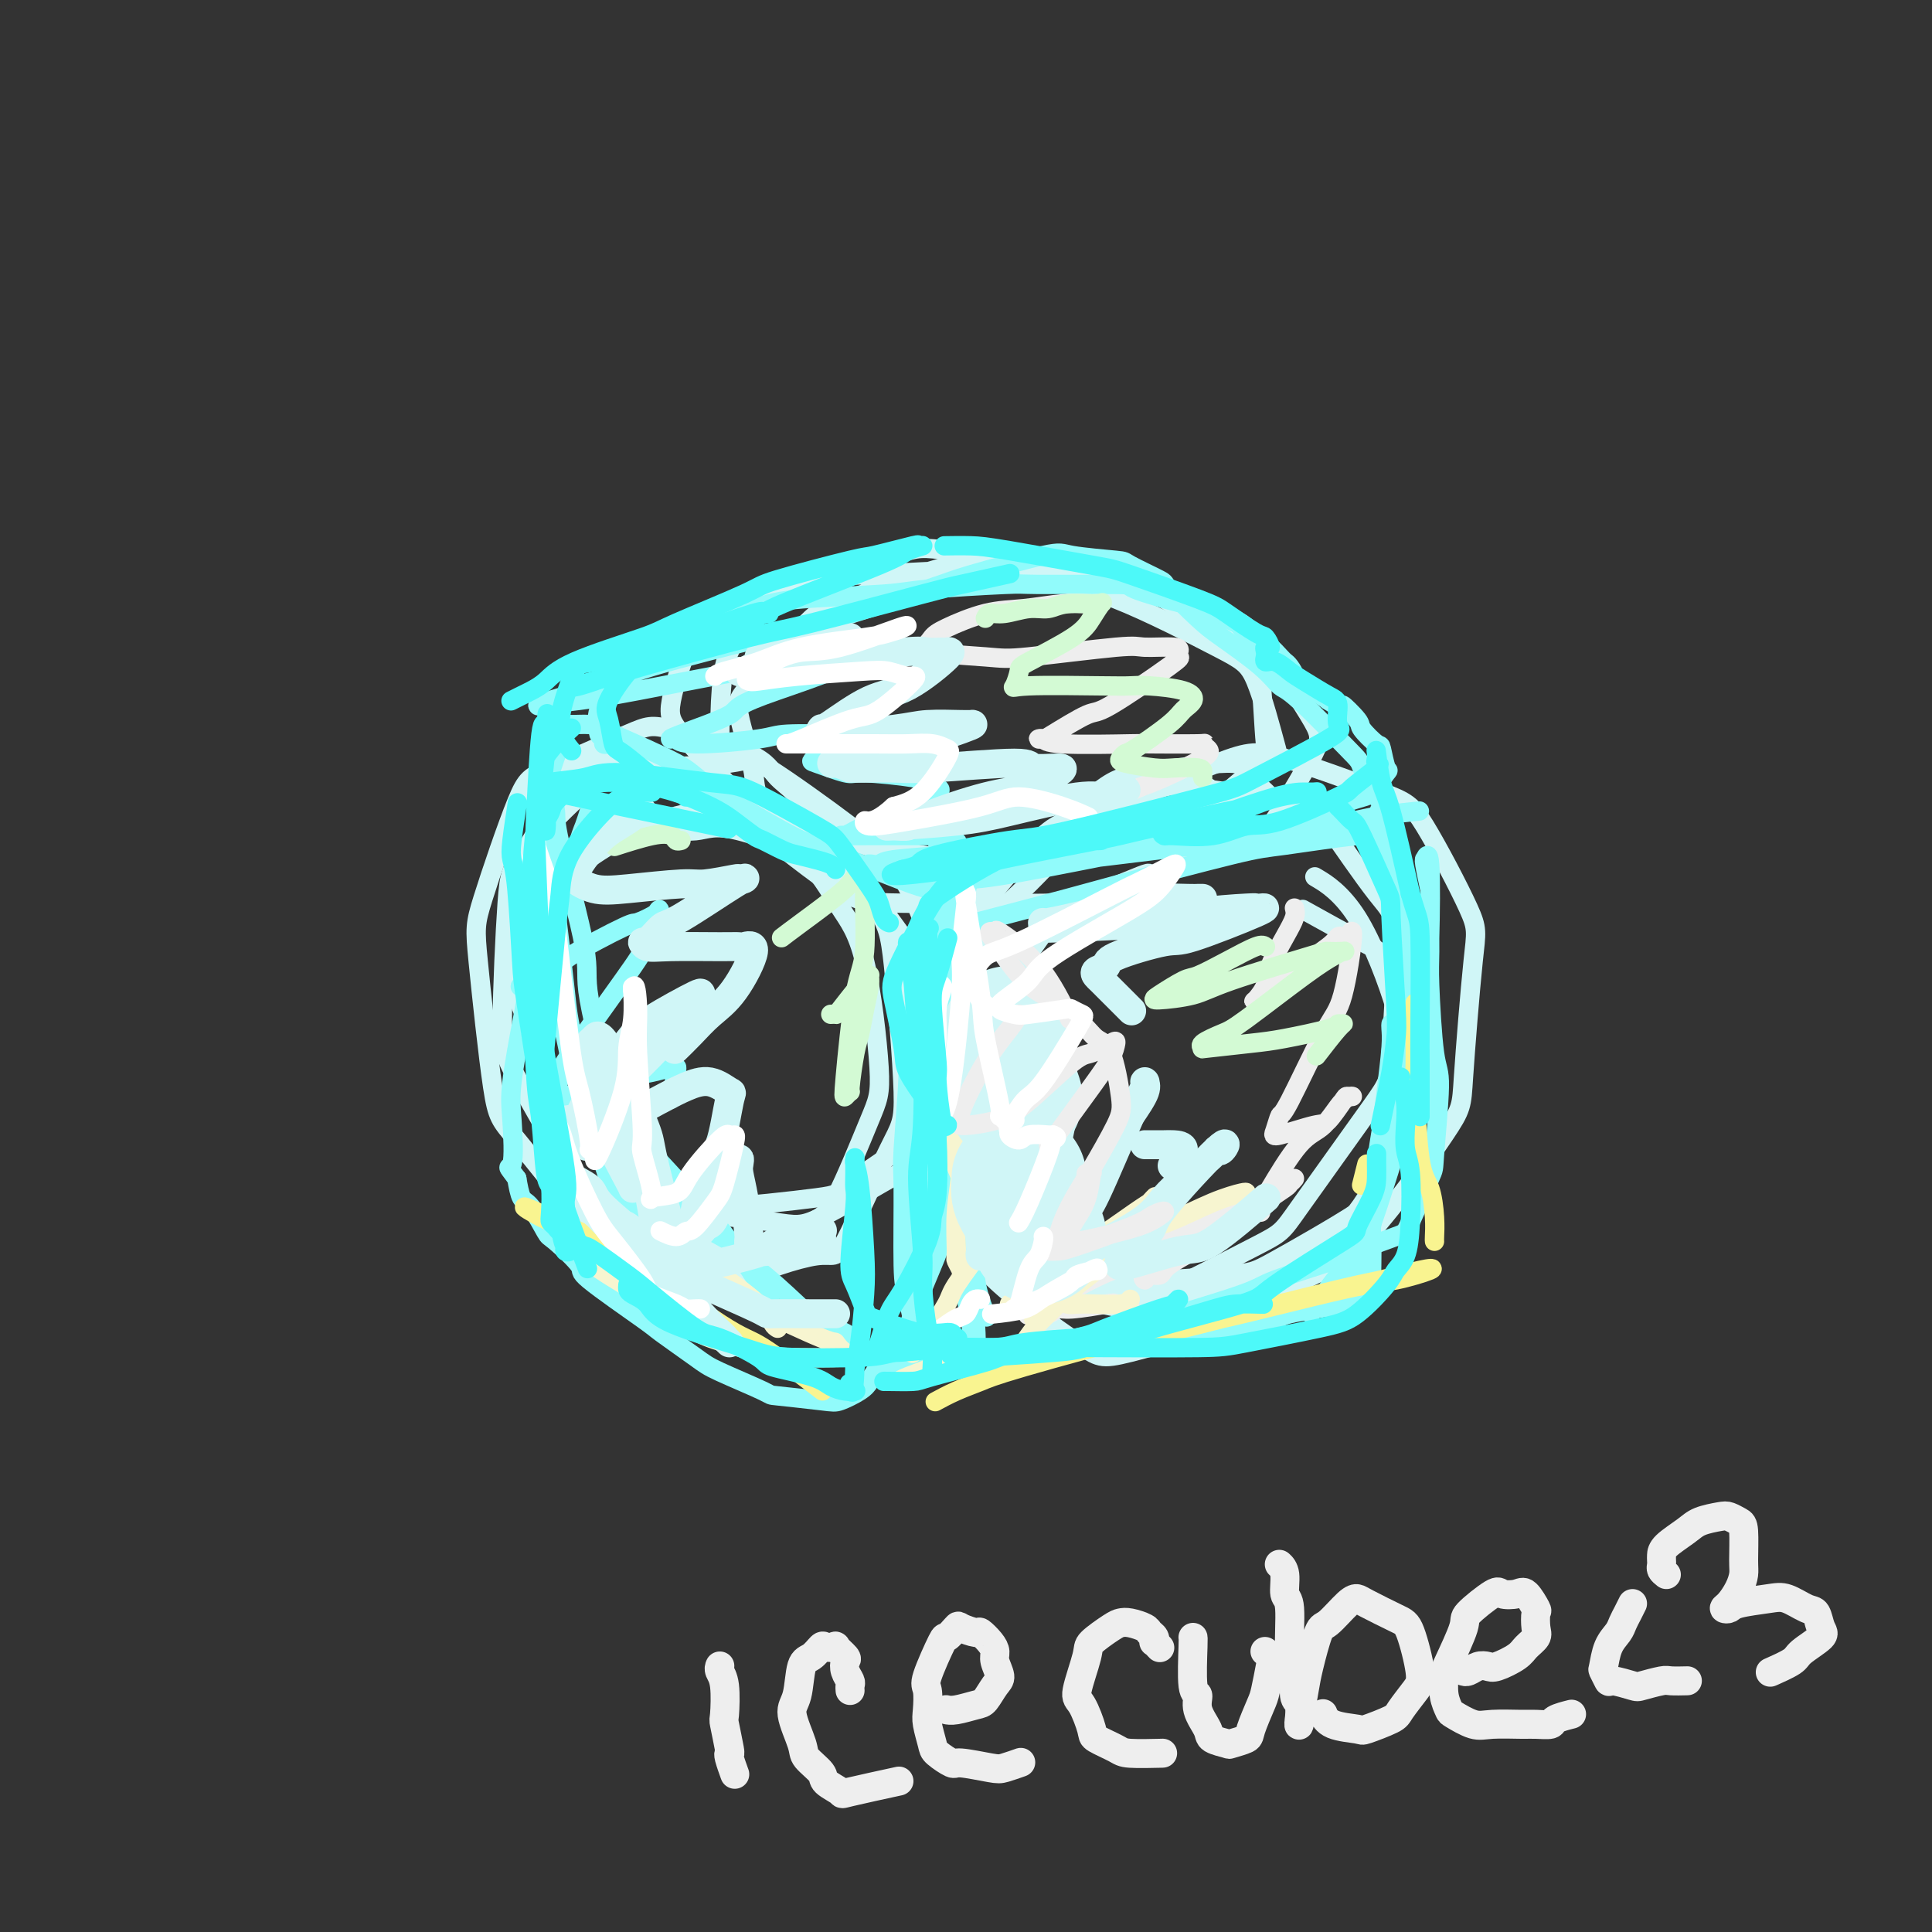 <svg viewBox='0 0 400 400' version='1.1' xmlns='http://www.w3.org/2000/svg' xmlns:xlink='http://www.w3.org/1999/xlink'><rect x="0" y="0" width="400" height="400" fill="#333333" stroke="none"/><g fill='none' stroke='rgb(208,246,247)' stroke-width='4' stroke-linecap='round' stroke-linejoin='round'><path d='M250,163c0.122,0.059 0.244,0.118 0,0c-0.244,-0.118 -0.855,-0.414 -1,-1c-0.145,-0.586 0.177,-1.463 -2,-1c-2.177,0.463 -6.853,2.267 -10,3c-3.147,0.733 -4.765,0.395 -9,4c-4.235,3.605 -11.086,11.152 -15,15c-3.914,3.848 -4.891,3.998 -8,10c-3.109,6.002 -8.349,17.856 -11,24c-2.651,6.144 -2.714,6.577 -3,12c-0.286,5.423 -0.796,15.835 -1,20c-0.204,4.165 -0.102,2.082 0,0'/><path d='M265,167c-0.174,-0.154 -0.349,-0.308 -1,-1c-0.651,-0.692 -1.779,-1.921 -3,-3c-1.221,-1.079 -2.535,-2.006 -3,-3c-0.465,-0.994 -0.080,-2.054 -4,-2c-3.920,0.054 -12.146,1.222 -17,2c-4.854,0.778 -6.337,1.167 -11,5c-4.663,3.833 -12.508,11.111 -17,15c-4.492,3.889 -5.633,4.388 -8,11c-2.367,6.612 -5.960,19.335 -8,26c-2.040,6.665 -2.525,7.270 -2,13c0.525,5.730 2.062,16.586 4,22c1.938,5.414 4.278,5.388 6,7c1.722,1.612 2.826,4.864 8,7c5.174,2.136 14.416,3.157 19,4c4.584,0.843 4.509,1.507 10,-1c5.491,-2.507 16.548,-8.184 22,-11c5.452,-2.816 5.297,-2.771 9,-8c3.703,-5.229 11.263,-15.733 15,-21c3.737,-5.267 3.653,-5.297 4,-11c0.347,-5.703 1.127,-17.080 1,-23c-0.127,-5.920 -1.160,-6.383 -4,-10c-2.840,-3.617 -7.485,-10.388 -10,-14c-2.515,-3.612 -2.899,-4.063 -8,-5c-5.101,-0.937 -14.918,-2.358 -20,-3c-5.082,-0.642 -5.429,-0.503 -11,2c-5.571,2.503 -16.365,7.370 -22,10c-5.635,2.630 -6.109,3.022 -9,9c-2.891,5.978 -8.198,17.540 -11,24c-2.802,6.460 -3.101,7.816 -2,15c1.101,7.184 3.600,20.195 6,28c2.400,7.805 4.700,10.402 7,13'/><path d='M205,264c4.860,4.958 13.510,10.853 18,14c4.490,3.147 4.822,3.544 11,2c6.178,-1.544 18.204,-5.031 25,-8c6.796,-2.969 8.363,-5.422 11,-7c2.637,-1.578 6.343,-2.282 12,-8c5.657,-5.718 13.266,-16.449 17,-22c3.734,-5.551 3.595,-5.923 4,-12c0.405,-6.077 1.355,-17.860 2,-24c0.645,-6.140 0.985,-6.639 -1,-11c-1.985,-4.361 -6.295,-12.586 -9,-17c-2.705,-4.414 -3.806,-5.017 -9,-7c-5.194,-1.983 -14.481,-5.348 -20,-7c-5.519,-1.652 -7.271,-1.593 -14,1c-6.729,2.593 -18.434,7.720 -25,10c-6.566,2.280 -7.992,1.712 -13,7c-5.008,5.288 -13.596,16.433 -18,22c-4.404,5.567 -4.623,5.555 -5,12c-0.377,6.445 -0.911,19.346 -1,26c-0.089,6.654 0.266,7.060 4,11c3.734,3.940 10.848,11.415 15,15c4.152,3.585 5.341,3.281 11,4c5.659,0.719 15.786,2.460 22,3c6.214,0.540 8.513,-0.120 11,-1c2.487,-0.880 5.162,-1.980 10,-4c4.838,-2.020 11.838,-4.962 17,-11c5.162,-6.038 8.485,-15.174 10,-21c1.515,-5.826 1.221,-8.343 1,-11c-0.221,-2.657 -0.368,-5.454 -2,-11c-1.632,-5.546 -4.747,-13.839 -8,-19c-3.253,-5.161 -6.644,-7.189 -8,-8c-1.356,-0.811 -0.678,-0.406 0,0'/><path d='M157,172c0.238,-0.376 0.477,-0.753 0,-1c-0.477,-0.247 -1.669,-0.365 -3,-1c-1.331,-0.635 -2.801,-1.789 -6,-2c-3.199,-0.211 -8.128,0.520 -14,3c-5.872,2.480 -12.687,6.708 -16,10c-3.313,3.292 -3.123,5.649 -4,8c-0.877,2.351 -2.821,4.695 -3,11c-0.179,6.305 1.407,16.571 2,22c0.593,5.429 0.191,6.019 4,10c3.809,3.981 11.827,11.351 16,15c4.173,3.649 4.500,3.576 9,4c4.500,0.424 13.172,1.345 18,2c4.828,0.655 5.811,1.044 10,-1c4.189,-2.044 11.584,-6.519 16,-9c4.416,-2.481 5.851,-2.967 7,-4c1.149,-1.033 2.010,-2.613 3,-7c0.990,-4.387 2.107,-11.580 1,-20c-1.107,-8.420 -4.439,-18.067 -7,-24c-2.561,-5.933 -4.350,-8.151 -6,-10c-1.650,-1.849 -3.160,-3.329 -8,-7c-4.840,-3.671 -13.009,-9.532 -17,-12c-3.991,-2.468 -3.804,-1.543 -8,-1c-4.196,0.543 -12.775,0.704 -18,1c-5.225,0.296 -7.097,0.728 -11,4c-3.903,3.272 -9.839,9.384 -13,13c-3.161,3.616 -3.549,4.736 -4,11c-0.451,6.264 -0.966,17.673 -1,24c-0.034,6.327 0.414,7.572 4,14c3.586,6.428 10.312,18.038 14,24c3.688,5.962 4.340,6.275 8,8c3.660,1.725 10.330,4.863 17,8'/><path d='M147,265c4.605,2.806 3.618,1.821 7,0c3.382,-1.821 11.135,-4.479 15,-5c3.865,-0.521 3.843,1.094 6,-3c2.157,-4.094 6.491,-13.896 9,-19c2.509,-5.104 3.191,-5.508 3,-12c-0.191,-6.492 -1.257,-19.070 -2,-26c-0.743,-6.930 -1.165,-8.211 -4,-13c-2.835,-4.789 -8.084,-13.086 -12,-18c-3.916,-4.914 -6.498,-6.445 -8,-8c-1.502,-1.555 -1.924,-3.134 -6,-5c-4.076,-1.866 -11.807,-4.018 -16,-5c-4.193,-0.982 -4.849,-0.793 -9,1c-4.151,1.793 -11.796,5.191 -16,7c-4.204,1.809 -4.966,2.030 -7,7c-2.034,4.970 -5.341,14.691 -7,20c-1.659,5.309 -1.670,6.207 -1,13c0.670,6.793 2.021,19.480 3,26c0.979,6.520 1.585,6.874 5,11c3.415,4.126 9.638,12.024 13,16c3.362,3.976 3.862,4.032 8,5c4.138,0.968 11.913,2.850 16,4c4.087,1.150 4.484,1.570 8,0c3.516,-1.570 10.150,-5.128 14,-7c3.850,-1.872 4.915,-2.058 7,-6c2.085,-3.942 5.189,-11.638 7,-16c1.811,-4.362 2.328,-5.388 2,-11c-0.328,-5.612 -1.502,-15.810 -3,-22c-1.498,-6.190 -3.319,-8.370 -5,-11c-1.681,-2.630 -3.222,-5.708 -7,-10c-3.778,-4.292 -9.794,-9.798 -14,-13c-4.206,-3.202 -6.603,-4.101 -9,-5'/><path d='M144,160c-7.607,-3.238 -15.125,-2.333 -20,-2c-4.875,0.333 -7.107,0.095 -8,0c-0.893,-0.095 -0.446,-0.048 0,0'/><path d='M245,126c-0.779,-0.267 -1.558,-0.533 -2,-1c-0.442,-0.467 -0.548,-1.134 -5,-3c-4.452,-1.866 -13.250,-4.930 -19,-6c-5.750,-1.070 -8.450,-0.144 -11,0c-2.550,0.144 -4.949,-0.493 -11,1c-6.051,1.493 -15.753,5.115 -21,7c-5.247,1.885 -6.038,2.033 -9,5c-2.962,2.967 -8.096,8.753 -11,12c-2.904,3.247 -3.578,3.956 -3,7c0.578,3.044 2.408,8.424 3,12c0.592,3.576 -0.055,5.347 5,8c5.055,2.653 15.812,6.187 21,8c5.188,1.813 4.806,1.904 11,2c6.194,0.096 18.962,0.196 26,0c7.038,-0.196 8.344,-0.689 13,-2c4.656,-1.311 12.661,-3.439 17,-5c4.339,-1.561 5.010,-2.554 7,-5c1.990,-2.446 5.297,-6.346 7,-8c1.703,-1.654 1.801,-1.061 1,-4c-0.801,-2.939 -2.501,-9.409 -4,-13c-1.499,-3.591 -2.796,-4.303 -8,-7c-5.204,-2.697 -14.316,-7.378 -21,-10c-6.684,-2.622 -10.942,-3.185 -14,-4c-3.058,-0.815 -4.918,-1.882 -12,-2c-7.082,-0.118 -19.387,0.712 -26,1c-6.613,0.288 -7.533,0.032 -12,2c-4.467,1.968 -12.482,6.160 -17,8c-4.518,1.840 -5.541,1.328 -7,4c-1.459,2.672 -3.354,8.527 -4,12c-0.646,3.473 -0.042,4.564 3,8c3.042,3.436 8.521,9.218 14,15'/><path d='M156,168c3.712,4.387 4.490,3.853 12,5c7.510,1.147 21.750,3.974 29,5c7.250,1.026 7.509,0.252 14,-1c6.491,-1.252 19.215,-2.983 26,-4c6.785,-1.017 7.632,-1.319 11,-4c3.368,-2.681 9.257,-7.741 12,-10c2.743,-2.259 2.341,-1.718 2,-5c-0.341,-3.282 -0.620,-10.389 -1,-14c-0.380,-3.611 -0.859,-3.728 -6,-7c-5.141,-3.272 -14.943,-9.699 -20,-13c-5.057,-3.301 -5.368,-3.475 -12,-4c-6.632,-0.525 -19.585,-1.401 -26,-2c-6.415,-0.599 -6.293,-0.922 -12,1c-5.707,1.922 -17.244,6.089 -23,9c-5.756,2.911 -5.730,4.566 -7,6c-1.270,1.434 -3.834,2.647 -5,8c-1.166,5.353 -0.934,14.846 -1,20c-0.066,5.154 -0.431,5.967 4,10c4.431,4.033 13.656,11.284 19,15c5.344,3.716 6.806,3.895 15,4c8.194,0.105 23.121,0.135 31,0c7.879,-0.135 8.711,-0.433 15,-3c6.289,-2.567 18.035,-7.401 24,-10c5.965,-2.599 6.150,-2.963 8,-6c1.850,-3.037 5.365,-8.746 7,-12c1.635,-3.254 1.389,-4.052 -1,-8c-2.389,-3.948 -6.922,-11.047 -10,-15c-3.078,-3.953 -4.701,-4.761 -11,-7c-6.299,-2.239 -17.273,-5.911 -25,-7c-7.727,-1.089 -12.208,0.403 -14,1c-1.792,0.597 -0.896,0.298 0,0'/><path d='M238,181c-0.025,-0.163 -0.050,-0.327 -1,0c-0.950,0.327 -2.824,1.144 -5,2c-2.176,0.856 -4.655,1.752 -7,3c-2.345,1.248 -4.557,2.847 -6,4c-1.443,1.153 -2.116,1.859 -5,6c-2.884,4.141 -7.980,11.716 -11,16c-3.020,4.284 -3.963,5.278 -4,10c-0.037,4.722 0.834,13.172 1,18c0.166,4.828 -0.373,6.033 2,9c2.373,2.967 7.658,7.697 12,10c4.342,2.303 7.742,2.181 10,3c2.258,0.819 3.376,2.581 9,3c5.624,0.419 15.755,-0.505 21,-1c5.245,-0.495 5.605,-0.563 10,-3c4.395,-2.437 12.825,-7.245 17,-10c4.175,-2.755 4.095,-3.458 6,-8c1.905,-4.542 5.794,-12.924 8,-17c2.206,-4.076 2.729,-3.846 1,-8c-1.729,-4.154 -5.711,-12.691 -8,-17c-2.289,-4.309 -2.886,-4.391 -6,-6c-3.114,-1.609 -8.747,-4.745 -11,-6c-2.253,-1.255 -1.127,-0.627 0,0'/><path d='M113,170c-0.166,0.060 -0.333,0.121 -1,1c-0.667,0.879 -1.835,2.578 -3,5c-1.165,2.422 -2.328,5.569 -3,9c-0.672,3.431 -0.852,7.146 -1,10c-0.148,2.854 -0.264,4.847 2,11c2.264,6.153 6.909,16.465 9,22c2.091,5.535 1.627,6.293 6,9c4.373,2.707 13.581,7.364 18,10c4.419,2.636 4.048,3.252 9,3c4.952,-0.252 15.229,-1.372 20,-2c4.771,-0.628 4.038,-0.764 7,-3c2.962,-2.236 9.618,-6.574 13,-9c3.382,-2.426 3.489,-2.942 4,-7c0.511,-4.058 1.425,-11.660 2,-16c0.575,-4.340 0.812,-5.418 -2,-10c-2.812,-4.582 -8.672,-12.670 -12,-17c-3.328,-4.330 -4.123,-4.904 -9,-7c-4.877,-2.096 -13.837,-5.714 -19,-7c-5.163,-1.286 -6.528,-0.242 -9,0c-2.472,0.242 -6.050,-0.320 -10,0c-3.950,0.320 -8.271,1.520 -10,2c-1.729,0.480 -0.864,0.240 0,0'/></g>
<g fill='none' stroke='rgb(145,251,251)' stroke-width='4' stroke-linecap='round' stroke-linejoin='round'><path d='M198,211c-0.015,-0.340 -0.029,-0.680 0,1c0.029,1.680 0.103,5.380 0,8c-0.103,2.620 -0.381,4.159 0,11c0.381,6.841 1.423,18.982 2,26c0.577,7.018 0.690,8.913 1,11c0.310,2.087 0.816,4.366 1,7c0.184,2.634 0.047,5.622 0,7c-0.047,1.378 -0.003,1.147 0,1c0.003,-0.147 -0.037,-0.210 0,0c0.037,0.210 0.149,0.693 0,-1c-0.149,-1.693 -0.558,-5.562 -1,-8c-0.442,-2.438 -0.917,-3.445 -1,-10c-0.083,-6.555 0.225,-18.657 0,-25c-0.225,-6.343 -0.984,-6.927 -1,-13c-0.016,-6.073 0.710,-17.637 1,-23c0.290,-5.363 0.144,-4.527 0,-7c-0.144,-2.473 -0.287,-8.256 0,-11c0.287,-2.744 1.005,-2.447 1,-3c-0.005,-0.553 -0.734,-1.954 -1,-2c-0.266,-0.046 -0.069,1.264 0,2c0.069,0.736 0.009,0.900 0,7c-0.009,6.100 0.034,18.137 0,25c-0.034,6.863 -0.145,8.551 0,15c0.145,6.449 0.547,17.659 1,23c0.453,5.341 0.956,4.813 1,6c0.044,1.187 -0.373,4.089 0,7c0.373,2.911 1.535,5.832 2,7c0.465,1.168 0.232,0.584 0,0'/><path d='M198,192c0.080,-0.026 0.160,-0.053 0,0c-0.160,0.053 -0.560,0.184 4,-1c4.560,-1.184 14.079,-3.684 19,-5c4.921,-1.316 5.243,-1.448 11,-3c5.757,-1.552 16.948,-4.525 23,-6c6.052,-1.475 6.966,-1.452 11,-2c4.034,-0.548 11.189,-1.665 15,-2c3.811,-0.335 4.279,0.114 5,0c0.721,-0.114 1.697,-0.790 2,-1c0.303,-0.210 -0.065,0.045 0,0c0.065,-0.045 0.564,-0.392 -5,0c-5.564,0.392 -17.192,1.523 -23,2c-5.808,0.477 -5.797,0.300 -12,1c-6.203,0.700 -18.621,2.278 -25,3c-6.379,0.722 -6.719,0.587 -10,1c-3.281,0.413 -9.504,1.375 -12,2c-2.496,0.625 -1.264,0.912 -1,1c0.264,0.088 -0.440,-0.025 0,0c0.440,0.025 2.024,0.186 9,-1c6.976,-1.186 19.345,-3.719 26,-5c6.655,-1.281 7.595,-1.310 14,-2c6.405,-0.690 18.273,-2.041 25,-3c6.727,-0.959 8.311,-1.528 11,-2c2.689,-0.472 6.483,-0.849 8,-1c1.517,-0.151 0.759,-0.075 0,0'/><path d='M286,171c0.048,0.271 0.095,0.542 0,1c-0.095,0.458 -0.333,1.102 0,3c0.333,1.898 1.238,5.049 2,8c0.762,2.951 1.382,5.702 2,8c0.618,2.298 1.236,4.144 1,11c-0.236,6.856 -1.324,18.721 -2,25c-0.676,6.279 -0.938,6.973 -2,12c-1.062,5.027 -2.924,14.389 -4,19c-1.076,4.611 -1.367,4.472 -2,6c-0.633,1.528 -1.610,4.722 -2,6c-0.390,1.278 -0.195,0.639 0,0'/><path d='M288,212c-0.024,0.186 -0.048,0.372 0,1c0.048,0.628 0.167,1.697 0,4c-0.167,2.303 -0.619,5.841 -1,9c-0.381,3.159 -0.690,5.939 -1,8c-0.310,2.061 -0.619,3.402 -1,7c-0.381,3.598 -0.833,9.455 -1,12c-0.167,2.545 -0.047,1.780 0,3c0.047,1.220 0.023,4.425 0,6c-0.023,1.575 -0.044,1.520 0,2c0.044,0.480 0.154,1.494 0,2c-0.154,0.506 -0.571,0.504 -1,1c-0.429,0.496 -0.872,1.488 -1,2c-0.128,0.512 0.057,0.542 -3,1c-3.057,0.458 -9.356,1.345 -12,2c-2.644,0.655 -1.634,1.080 -6,2c-4.366,0.920 -14.108,2.336 -19,3c-4.892,0.664 -4.933,0.577 -9,1c-4.067,0.423 -12.159,1.357 -17,2c-4.841,0.643 -6.429,0.996 -8,1c-1.571,0.004 -3.124,-0.341 -7,0c-3.876,0.341 -10.075,1.369 -13,2c-2.925,0.631 -2.577,0.864 -3,1c-0.423,0.136 -1.619,0.176 -2,0c-0.381,-0.176 0.053,-0.569 1,-1c0.947,-0.431 2.409,-0.899 3,-1c0.591,-0.101 0.313,0.165 1,0c0.687,-0.165 2.339,-0.761 3,-1c0.661,-0.239 0.330,-0.119 0,0'/><path d='M191,281c0.961,-0.702 0.363,-0.959 0,-1c-0.363,-0.041 -0.491,0.132 -1,-2c-0.509,-2.132 -1.400,-6.568 -2,-9c-0.600,-2.432 -0.909,-2.859 -1,-7c-0.091,-4.141 0.035,-11.997 0,-16c-0.035,-4.003 -0.232,-4.154 0,-8c0.232,-3.846 0.892,-11.388 1,-15c0.108,-3.612 -0.336,-3.294 0,-6c0.336,-2.706 1.453,-8.437 2,-12c0.547,-3.563 0.524,-4.958 1,-6c0.476,-1.042 1.452,-1.729 2,-4c0.548,-2.271 0.669,-6.124 1,-8c0.331,-1.876 0.874,-1.774 1,-2c0.126,-0.226 -0.165,-0.779 0,-1c0.165,-0.221 0.785,-0.108 1,1c0.215,1.108 0.026,3.212 0,5c-0.026,1.788 0.112,3.260 0,9c-0.112,5.740 -0.475,15.750 -1,21c-0.525,5.250 -1.213,5.742 -2,11c-0.787,5.258 -1.672,15.284 -2,20c-0.328,4.716 -0.099,4.123 0,7c0.099,2.877 0.068,9.223 0,12c-0.068,2.777 -0.174,1.983 0,3c0.174,1.017 0.628,3.845 1,5c0.372,1.155 0.660,0.637 1,1c0.340,0.363 0.730,1.607 1,2c0.270,0.393 0.420,-0.066 1,0c0.580,0.066 1.588,0.657 2,1c0.412,0.343 0.226,0.439 2,0c1.774,-0.439 5.507,-1.411 8,-2c2.493,-0.589 3.747,-0.794 5,-1'/><path d='M212,279c2.834,-0.522 2.420,-0.326 6,-1c3.580,-0.674 11.155,-2.219 15,-3c3.845,-0.781 3.958,-0.799 8,-2c4.042,-1.201 12.011,-3.586 16,-5c3.989,-1.414 3.997,-1.856 7,-3c3.003,-1.144 9.001,-2.990 12,-4c2.999,-1.010 2.998,-1.183 5,-2c2.002,-0.817 6.005,-2.279 8,-3c1.995,-0.721 1.982,-0.703 3,-3c1.018,-2.297 3.068,-6.909 4,-9c0.932,-2.091 0.747,-1.662 1,-5c0.253,-3.338 0.943,-10.443 1,-14c0.057,-3.557 -0.520,-3.565 -1,-7c-0.480,-3.435 -0.865,-10.297 -1,-14c-0.135,-3.703 -0.022,-4.247 0,-7c0.022,-2.753 -0.048,-7.716 0,-10c0.048,-2.284 0.213,-1.890 0,-3c-0.213,-1.110 -0.803,-3.725 -1,-5c-0.197,-1.275 -0.001,-1.211 0,-1c0.001,0.211 -0.191,0.570 0,0c0.191,-0.570 0.767,-2.070 1,1c0.233,3.070 0.124,10.710 0,15c-0.124,4.290 -0.263,5.230 -1,11c-0.737,5.770 -2.072,16.371 -3,22c-0.928,5.629 -1.447,6.287 -3,11c-1.553,4.713 -4.138,13.480 -6,18c-1.862,4.520 -3.001,4.794 -5,7c-1.999,2.206 -4.857,6.345 -6,8c-1.143,1.655 -0.572,0.828 0,0'/><path d='M178,278c-0.323,0.184 -0.646,0.367 -1,0c-0.354,-0.367 -0.738,-1.285 -2,-2c-1.262,-0.715 -3.402,-1.228 -5,-2c-1.598,-0.772 -2.653,-1.802 -5,-4c-2.347,-2.198 -5.987,-5.565 -8,-7c-2.013,-1.435 -2.399,-0.937 -5,-3c-2.601,-2.063 -7.418,-6.686 -10,-9c-2.582,-2.314 -2.928,-2.319 -4,-4c-1.072,-1.681 -2.870,-5.036 -4,-7c-1.130,-1.964 -1.593,-2.535 -2,-3c-0.407,-0.465 -0.758,-0.823 -1,-1c-0.242,-0.177 -0.375,-0.172 0,0c0.375,0.172 1.257,0.510 2,1c0.743,0.490 1.348,1.130 4,4c2.652,2.870 7.352,7.969 10,11c2.648,3.031 3.245,3.993 4,5c0.755,1.007 1.670,2.059 3,4c1.330,1.941 3.076,4.770 4,6c0.924,1.230 1.026,0.860 1,1c-0.026,0.140 -0.178,0.791 0,1c0.178,0.209 0.688,-0.024 0,0c-0.688,0.024 -2.574,0.307 -4,0c-1.426,-0.307 -2.393,-1.202 -5,-3c-2.607,-1.798 -6.853,-4.500 -9,-6c-2.147,-1.500 -2.194,-1.798 -4,-5c-1.806,-3.202 -5.370,-9.308 -7,-12c-1.630,-2.692 -1.326,-1.970 -3,-5c-1.674,-3.030 -5.325,-9.812 -7,-13c-1.675,-3.188 -1.374,-2.781 -2,-6c-0.626,-3.219 -2.179,-10.062 -3,-14c-0.821,-3.938 -0.911,-4.969 -1,-6'/><path d='M114,199c-1.097,-6.555 -0.840,-9.942 -1,-12c-0.160,-2.058 -0.736,-2.788 -1,-5c-0.264,-2.212 -0.214,-5.908 0,-8c0.214,-2.092 0.592,-2.582 1,-4c0.408,-1.418 0.845,-3.764 1,-5c0.155,-1.236 0.026,-1.362 0,-2c-0.026,-0.638 0.051,-1.790 0,-2c-0.051,-0.210 -0.229,0.521 0,2c0.229,1.479 0.864,3.707 1,5c0.136,1.293 -0.225,1.653 1,7c1.225,5.347 4.038,15.681 5,21c0.962,5.319 0.072,5.622 1,11c0.928,5.378 3.674,15.831 5,21c1.326,5.169 1.232,5.056 2,8c0.768,2.944 2.399,8.947 3,12c0.601,3.053 0.173,3.156 0,4c-0.173,0.844 -0.091,2.428 0,3c0.091,0.572 0.190,0.132 0,0c-0.190,-0.132 -0.671,0.043 -1,0c-0.329,-0.043 -0.507,-0.306 -1,-2c-0.493,-1.694 -1.301,-4.820 -2,-6c-0.699,-1.180 -1.287,-0.415 -3,-6c-1.713,-5.585 -4.550,-17.520 -6,-24c-1.450,-6.480 -1.512,-7.504 -2,-12c-0.488,-4.496 -1.400,-12.465 -2,-17c-0.600,-4.535 -0.887,-5.635 -1,-7c-0.113,-1.365 -0.051,-2.995 0,-6c0.051,-3.005 0.091,-7.386 0,-10c-0.091,-2.614 -0.312,-3.461 0,-5c0.312,-1.539 1.156,-3.769 2,-6'/><path d='M116,154c0.250,-4.795 -0.126,-3.283 0,-3c0.126,0.283 0.755,-0.665 1,-1c0.245,-0.335 0.105,-0.059 1,0c0.895,0.059 2.823,-0.100 4,0c1.177,0.100 1.603,0.460 5,2c3.397,1.540 9.766,4.262 13,6c3.234,1.738 3.333,2.494 7,5c3.667,2.506 10.903,6.763 15,9c4.097,2.237 5.057,2.455 9,4c3.943,1.545 10.869,4.416 15,6c4.131,1.584 5.466,1.881 6,2c0.534,0.119 0.267,0.059 0,0'/><path d='M194,181c-0.514,2.457 -1.028,4.913 -1,6c0.028,1.087 0.597,0.803 1,5c0.403,4.197 0.641,12.874 1,17c0.359,4.126 0.839,3.700 1,8c0.161,4.300 0.005,13.326 0,18c-0.005,4.674 0.143,4.996 0,8c-0.143,3.004 -0.577,8.692 -1,12c-0.423,3.308 -0.834,4.237 -2,7c-1.166,2.763 -3.087,7.359 -4,10c-0.913,2.641 -0.818,3.328 -2,5c-1.182,1.672 -3.640,4.330 -5,6c-1.360,1.670 -1.623,2.353 -2,3c-0.377,0.647 -0.867,1.259 -2,2c-1.133,0.741 -2.909,1.611 -4,2c-1.091,0.389 -1.498,0.298 -4,0c-2.502,-0.298 -7.098,-0.802 -9,-1c-1.902,-0.198 -1.109,-0.092 -3,-1c-1.891,-0.908 -6.467,-2.832 -9,-4c-2.533,-1.168 -3.024,-1.580 -5,-3c-1.976,-1.420 -5.437,-3.849 -7,-5c-1.563,-1.151 -1.229,-1.026 -4,-3c-2.771,-1.974 -8.647,-6.049 -11,-8c-2.353,-1.951 -1.183,-1.777 -2,-3c-0.817,-1.223 -3.619,-3.841 -5,-5c-1.381,-1.159 -1.339,-0.857 -2,-2c-0.661,-1.143 -2.024,-3.731 -3,-5c-0.976,-1.269 -1.565,-1.220 -2,-2c-0.435,-0.780 -0.718,-2.390 -1,-4'/><path d='M107,244c-2.555,-3.464 -1.442,-1.623 -1,-3c0.442,-1.377 0.214,-5.970 0,-9c-0.214,-3.030 -0.412,-4.496 0,-8c0.412,-3.504 1.435,-9.046 2,-12c0.565,-2.954 0.672,-3.322 1,-6c0.328,-2.678 0.876,-7.667 1,-10c0.124,-2.333 -0.177,-2.008 0,-4c0.177,-1.992 0.832,-6.299 1,-9c0.168,-2.701 -0.151,-3.796 0,-5c0.151,-1.204 0.772,-2.519 1,-5c0.228,-2.481 0.061,-6.130 0,-8c-0.061,-1.870 -0.018,-1.963 0,-2c0.018,-0.037 0.009,-0.019 0,0'/><path d='M126,154c-0.455,0.096 -0.909,0.192 -1,0c-0.091,-0.192 0.182,-0.671 0,-1c-0.182,-0.329 -0.820,-0.508 -1,-1c-0.180,-0.492 0.099,-1.297 0,-2c-0.099,-0.703 -0.576,-1.303 0,-3c0.576,-1.697 2.204,-4.493 3,-6c0.796,-1.507 0.760,-1.727 3,-3c2.240,-1.273 6.757,-3.598 9,-5c2.243,-1.402 2.212,-1.881 5,-3c2.788,-1.119 8.394,-2.878 12,-4c3.606,-1.122 5.210,-1.607 10,-2c4.790,-0.393 12.764,-0.694 17,-1c4.236,-0.306 4.733,-0.617 9,-1c4.267,-0.383 12.303,-0.838 16,-1c3.697,-0.162 3.054,-0.032 7,0c3.946,0.032 12.481,-0.033 16,0c3.519,0.033 2.021,0.164 4,1c1.979,0.836 7.433,2.379 10,3c2.567,0.621 2.245,0.322 4,1c1.755,0.678 5.587,2.332 7,3c1.413,0.668 0.406,0.350 1,1c0.594,0.650 2.789,2.267 4,3c1.211,0.733 1.439,0.582 2,1c0.561,0.418 1.454,1.406 2,2c0.546,0.594 0.746,0.794 1,1c0.254,0.206 0.563,0.418 1,1c0.437,0.582 1.001,1.534 1,2c-0.001,0.466 -0.567,0.444 0,1c0.567,0.556 2.268,1.688 3,2c0.732,0.312 0.495,-0.197 1,0c0.505,0.197 1.753,1.098 3,2'/><path d='M275,145c4.524,3.003 2.833,1.011 3,1c0.167,-0.011 2.191,1.960 3,3c0.809,1.040 0.401,1.151 1,2c0.599,0.849 2.203,2.438 3,3c0.797,0.562 0.787,0.097 1,1c0.213,0.903 0.648,3.176 1,4c0.352,0.824 0.619,0.201 0,1c-0.619,0.799 -2.126,3.021 -3,4c-0.874,0.979 -1.114,0.716 -5,2c-3.886,1.284 -11.416,4.116 -15,5c-3.584,0.884 -3.221,-0.181 -7,0c-3.779,0.181 -11.701,1.607 -16,2c-4.299,0.393 -4.977,-0.246 -10,0c-5.023,0.246 -14.391,1.376 -20,2c-5.609,0.624 -7.458,0.742 -9,1c-1.542,0.258 -2.778,0.657 -6,1c-3.222,0.343 -8.431,0.632 -11,1c-2.569,0.368 -2.500,0.817 -3,1c-0.500,0.183 -1.571,0.099 -2,0c-0.429,-0.099 -0.216,-0.214 1,0c1.216,0.214 3.435,0.758 5,1c1.565,0.242 2.474,0.181 8,0c5.526,-0.181 15.668,-0.483 21,-1c5.332,-0.517 5.854,-1.251 11,-2c5.146,-0.749 14.916,-1.514 20,-2c5.084,-0.486 5.481,-0.693 10,-1c4.519,-0.307 13.161,-0.715 17,-1c3.839,-0.285 2.874,-0.448 4,-1c1.126,-0.552 4.342,-1.495 6,-2c1.658,-0.505 1.760,-0.573 2,-1c0.240,-0.427 0.620,-1.214 1,-2'/><path d='M286,167c1.957,-1.041 0.351,-0.644 -1,-2c-1.351,-1.356 -2.447,-4.464 -3,-6c-0.553,-1.536 -0.563,-1.500 -3,-4c-2.437,-2.500 -7.299,-7.537 -10,-10c-2.701,-2.463 -3.240,-2.352 -4,-3c-0.760,-0.648 -1.743,-2.055 -4,-4c-2.257,-1.945 -5.790,-4.426 -8,-6c-2.210,-1.574 -3.099,-2.239 -5,-4c-1.901,-1.761 -4.814,-4.618 -6,-6c-1.186,-1.382 -0.644,-1.288 -2,-2c-1.356,-0.712 -4.609,-2.229 -6,-3c-1.391,-0.771 -0.921,-0.794 -3,-1c-2.079,-0.206 -6.707,-0.594 -9,-1c-2.293,-0.406 -2.252,-0.828 -6,0c-3.748,0.828 -11.285,2.907 -15,4c-3.715,1.093 -3.607,1.202 -9,3c-5.393,1.798 -16.286,5.287 -22,7c-5.714,1.713 -6.247,1.650 -12,3c-5.753,1.350 -16.725,4.114 -23,6c-6.275,1.886 -7.854,2.895 -11,4c-3.146,1.105 -7.859,2.307 -10,3c-2.141,0.693 -1.711,0.879 -2,1c-0.289,0.121 -1.297,0.178 0,0c1.297,-0.178 4.899,-0.591 8,-1c3.101,-0.409 5.701,-0.813 12,-2c6.299,-1.187 16.295,-3.156 21,-4c4.705,-0.844 4.117,-0.563 7,-1c2.883,-0.437 9.237,-1.591 12,-2c2.763,-0.409 1.936,-0.072 2,0c0.064,0.072 1.018,-0.122 1,0c-0.018,0.122 -1.009,0.561 -2,1'/><path d='M173,137c6.002,0.165 -8.494,4.579 -15,7c-6.506,2.421 -5.022,2.849 -7,4c-1.978,1.151 -7.416,3.024 -10,4c-2.584,0.976 -2.312,1.057 -2,1c0.312,-0.057 0.666,-0.250 1,0c0.334,0.250 0.649,0.943 4,1c3.351,0.057 9.740,-0.522 13,-1c3.260,-0.478 3.393,-0.857 6,-1c2.607,-0.143 7.690,-0.052 10,0c2.310,0.052 1.849,0.063 2,0c0.151,-0.063 0.914,-0.201 1,0c0.086,0.201 -0.506,0.741 -1,1c-0.494,0.259 -0.891,0.237 -2,1c-1.109,0.763 -2.931,2.313 -4,3c-1.069,0.687 -1.384,0.513 0,1c1.384,0.487 4.468,1.636 6,2c1.532,0.364 1.512,-0.058 4,0c2.488,0.058 7.483,0.594 10,1c2.517,0.406 2.555,0.681 3,1c0.445,0.319 1.296,0.681 2,1c0.704,0.319 1.260,0.593 -1,2c-2.260,1.407 -7.336,3.946 -10,5c-2.664,1.054 -2.916,0.622 -4,1c-1.084,0.378 -3.001,1.565 -4,2c-0.999,0.435 -1.080,0.117 -1,0c0.080,-0.117 0.320,-0.032 1,0c0.680,0.032 1.801,0.011 5,0c3.199,-0.011 8.476,-0.013 11,0c2.524,0.013 2.295,0.042 3,0c0.705,-0.042 2.344,-0.155 3,0c0.656,0.155 0.328,0.577 0,1'/><path d='M197,174c2.978,0.378 -0.578,0.822 -2,1c-1.422,0.178 -0.711,0.089 0,0'/><path d='M122,168c0.088,-0.282 0.175,-0.565 0,0c-0.175,0.565 -0.613,1.976 -1,3c-0.387,1.024 -0.725,1.659 -2,6c-1.275,4.341 -3.488,12.388 -5,16c-1.512,3.612 -2.324,2.791 -3,4c-0.676,1.209 -1.217,4.449 -2,6c-0.783,1.551 -1.807,1.412 -1,1c0.807,-0.412 3.446,-1.097 5,-2c1.554,-0.903 2.022,-2.022 5,-4c2.978,-1.978 8.467,-4.813 11,-6c2.533,-1.187 2.109,-0.725 3,-1c0.891,-0.275 3.097,-1.286 4,-2c0.903,-0.714 0.501,-1.130 0,0c-0.501,1.130 -1.103,3.805 -2,6c-0.897,2.195 -2.089,3.910 -5,8c-2.911,4.090 -7.540,10.554 -10,14c-2.460,3.446 -2.749,3.873 -3,5c-0.251,1.127 -0.462,2.954 -1,4c-0.538,1.046 -1.402,1.310 1,1c2.402,-0.310 8.069,-1.193 11,-2c2.931,-0.807 3.126,-1.538 4,-2c0.874,-0.462 2.427,-0.655 4,-1c1.573,-0.345 3.167,-0.841 4,-1c0.833,-0.159 0.904,0.019 1,0c0.096,-0.019 0.218,-0.236 0,1c-0.218,1.236 -0.777,3.925 -1,5c-0.223,1.075 -0.112,0.538 0,0'/></g>
<g fill='none' stroke='rgb(238,238,238)' stroke-width='4' stroke-linecap='round' stroke-linejoin='round'><path d='M268,188c0.140,0.548 0.279,1.096 0,2c-0.279,0.904 -0.977,2.163 -2,4c-1.023,1.837 -2.371,4.253 -3,6c-0.629,1.747 -0.538,2.825 -1,4c-0.462,1.175 -1.476,2.445 -2,3c-0.524,0.555 -0.558,0.394 0,0c0.558,-0.394 1.708,-1.020 3,-2c1.292,-0.980 2.727,-2.312 5,-4c2.273,-1.688 5.385,-3.731 7,-5c1.615,-1.269 1.734,-1.763 2,-2c0.266,-0.237 0.679,-0.216 1,0c0.321,0.216 0.548,0.626 1,0c0.452,-0.626 1.127,-2.290 1,0c-0.127,2.290 -1.056,8.532 -2,12c-0.944,3.468 -1.902,4.161 -4,8c-2.098,3.839 -5.337,10.825 -7,14c-1.663,3.175 -1.751,2.539 -2,3c-0.249,0.461 -0.659,2.018 -1,3c-0.341,0.982 -0.615,1.387 1,1c1.615,-0.387 5.117,-1.568 7,-2c1.883,-0.432 2.146,-0.117 3,-1c0.854,-0.883 2.298,-2.966 3,-4c0.702,-1.034 0.662,-1.020 1,-1c0.338,0.020 1.054,0.047 1,0c-0.054,-0.047 -0.878,-0.169 -2,1c-1.122,1.169 -2.543,3.627 -4,5c-1.457,1.373 -2.951,1.661 -5,4c-2.049,2.339 -4.652,6.730 -6,9c-1.348,2.270 -1.440,2.419 -2,3c-0.560,0.581 -1.589,1.595 -2,2c-0.411,0.405 -0.206,0.203 0,0'/><path d='M259,251c-2.774,3.538 -0.208,0.882 1,0c1.208,-0.882 1.059,0.009 1,0c-0.059,-0.009 -0.029,-0.917 1,-2c1.029,-1.083 3.059,-2.340 4,-3c0.941,-0.660 0.795,-0.722 1,-1c0.205,-0.278 0.760,-0.772 1,-1c0.240,-0.228 0.165,-0.190 0,0c-0.165,0.190 -0.419,0.533 -1,1c-0.581,0.467 -1.487,1.057 -4,3c-2.513,1.943 -6.632,5.237 -9,7c-2.368,1.763 -2.985,1.994 -5,3c-2.015,1.006 -5.428,2.788 -7,4c-1.572,1.212 -1.301,1.856 -2,2c-0.699,0.144 -2.366,-0.211 -3,0c-0.634,0.211 -0.234,0.987 0,1c0.234,0.013 0.301,-0.739 0,-1c-0.301,-0.261 -0.972,-0.031 1,-2c1.972,-1.969 6.585,-6.136 9,-8c2.415,-1.864 2.630,-1.425 4,-2c1.370,-0.575 3.893,-2.163 5,-3c1.107,-0.837 0.796,-0.922 1,-1c0.204,-0.078 0.923,-0.147 1,0c0.077,0.147 -0.486,0.512 -1,1c-0.514,0.488 -0.977,1.098 -2,2c-1.023,0.902 -2.607,2.094 -4,3c-1.393,0.906 -2.597,1.525 -6,3c-3.403,1.475 -9.006,3.807 -12,5c-2.994,1.193 -3.380,1.248 -5,2c-1.620,0.752 -4.475,2.203 -6,3c-1.525,0.797 -1.722,0.942 -2,1c-0.278,0.058 -0.639,0.029 -1,0'/><path d='M219,268c-6.167,3.167 -3.083,1.583 0,0'/><path d='M234,271c0.055,-0.028 0.110,-0.056 0,0c-0.110,0.056 -0.386,0.196 -1,0c-0.614,-0.196 -1.567,-0.728 -2,-1c-0.433,-0.272 -0.346,-0.284 -2,0c-1.654,0.284 -5.049,0.863 -7,1c-1.951,0.137 -2.458,-0.169 -3,0c-0.542,0.169 -1.117,0.814 -2,1c-0.883,0.186 -2.073,-0.087 -3,0c-0.927,0.087 -1.592,0.534 -1,0c0.592,-0.534 2.440,-2.049 4,-3c1.560,-0.951 2.833,-1.337 6,-3c3.167,-1.663 8.227,-4.604 11,-6c2.773,-1.396 3.257,-1.249 5,-2c1.743,-0.751 4.744,-2.400 6,-3c1.256,-0.600 0.769,-0.152 0,0c-0.769,0.152 -1.818,0.007 -3,0c-1.182,-0.007 -2.497,0.124 -6,1c-3.503,0.876 -9.194,2.497 -12,3c-2.806,0.503 -2.729,-0.112 -4,0c-1.271,0.112 -3.891,0.950 -5,1c-1.109,0.050 -0.706,-0.688 -1,-1c-0.294,-0.312 -1.285,-0.197 -1,-1c0.285,-0.803 1.846,-2.524 4,-5c2.154,-2.476 4.901,-5.707 6,-7c1.099,-1.293 0.549,-0.646 0,0'/><path d='M227,125c-0.473,0.028 -0.945,0.056 -2,0c-1.055,-0.056 -2.692,-0.195 -5,0c-2.308,0.195 -5.288,0.724 -8,1c-2.712,0.276 -5.155,0.297 -8,1c-2.845,0.703 -6.091,2.086 -8,3c-1.909,0.914 -2.482,1.357 -3,2c-0.518,0.643 -0.983,1.485 -2,2c-1.017,0.515 -2.586,0.702 0,1c2.586,0.298 9.327,0.706 13,1c3.673,0.294 4.277,0.474 9,0c4.723,-0.474 13.566,-1.601 18,-2c4.434,-0.399 4.460,-0.069 6,0c1.540,0.069 4.595,-0.124 6,0c1.405,0.124 1.160,0.565 1,1c-0.160,0.435 -0.236,0.863 0,1c0.236,0.137 0.782,-0.016 -2,2c-2.782,2.016 -8.894,6.201 -12,8c-3.106,1.799 -3.207,1.213 -5,2c-1.793,0.787 -5.278,2.947 -7,4c-1.722,1.053 -1.682,1.000 -2,1c-0.318,-0.000 -0.995,0.052 -1,0c-0.005,-0.052 0.663,-0.210 1,0c0.337,0.210 0.345,0.788 4,1c3.655,0.212 10.958,0.060 14,0c3.042,-0.060 1.823,-0.026 4,0c2.177,0.026 7.748,0.045 10,0c2.252,-0.045 1.183,-0.153 1,0c-0.183,0.153 0.518,0.567 1,1c0.482,0.433 0.745,0.886 -1,2c-1.745,1.114 -5.499,2.890 -8,4c-2.501,1.110 -3.751,1.555 -5,2'/><path d='M236,163c-3.882,1.791 -7.087,3.268 -9,4c-1.913,0.732 -2.533,0.719 -3,1c-0.467,0.281 -0.779,0.856 -1,1c-0.221,0.144 -0.349,-0.145 1,0c1.349,0.145 4.176,0.722 6,1c1.824,0.278 2.643,0.257 5,0c2.357,-0.257 6.250,-0.749 8,-1c1.750,-0.251 1.356,-0.260 2,0c0.644,0.260 2.327,0.789 3,1c0.673,0.211 0.337,0.106 0,0'/></g>
<g fill='none' stroke='rgb(247,245,208)' stroke-width='4' stroke-linecap='round' stroke-linejoin='round'><path d='M161,275c-0.338,-0.206 -0.675,-0.412 -1,-1c-0.325,-0.588 -0.636,-1.558 -2,-3c-1.364,-1.442 -3.781,-3.354 -6,-5c-2.219,-1.646 -4.240,-3.024 -6,-4c-1.760,-0.976 -3.260,-1.548 -6,-3c-2.740,-1.452 -6.721,-3.784 -9,-5c-2.279,-1.216 -2.855,-1.318 -4,-2c-1.145,-0.682 -2.859,-1.946 -3,-2c-0.141,-0.054 1.289,1.101 3,2c1.711,0.899 3.702,1.541 6,3c2.298,1.459 4.902,3.734 8,6c3.098,2.266 6.691,4.523 9,6c2.309,1.477 3.335,2.175 7,4c3.665,1.825 9.968,4.777 13,6c3.032,1.223 2.791,0.717 3,1c0.209,0.283 0.866,1.354 2,2c1.134,0.646 2.745,0.866 0,1c-2.745,0.134 -9.846,0.183 -13,0c-3.154,-0.183 -2.361,-0.599 -6,-2c-3.639,-1.401 -11.711,-3.786 -15,-5c-3.289,-1.214 -1.795,-1.258 -4,-3c-2.205,-1.742 -8.107,-5.183 -11,-7c-2.893,-1.817 -2.776,-2.011 -3,-2c-0.224,0.011 -0.788,0.228 -1,0c-0.212,-0.228 -0.072,-0.899 0,-1c0.072,-0.101 0.074,0.369 3,2c2.926,1.631 8.774,4.423 12,6c3.226,1.577 3.828,1.939 6,3c2.172,1.061 5.912,2.820 8,4c2.088,1.180 2.524,1.779 3,2c0.476,0.221 0.993,0.063 1,0c0.007,-0.063 -0.497,-0.032 -1,0'/><path d='M154,278c4.178,2.565 -0.878,0.977 -4,0c-3.122,-0.977 -4.312,-1.345 -7,-3c-2.688,-1.655 -6.875,-4.598 -9,-6c-2.125,-1.402 -2.187,-1.262 -3,-2c-0.813,-0.738 -2.375,-2.354 -3,-3c-0.625,-0.646 -0.312,-0.323 0,0'/><path d='M234,269c-0.388,0.421 -0.775,0.842 -2,1c-1.225,0.158 -3.287,0.052 -5,0c-1.713,-0.052 -3.078,-0.050 -4,0c-0.922,0.050 -1.402,0.147 -2,0c-0.598,-0.147 -1.315,-0.540 0,-2c1.315,-1.460 4.661,-3.989 6,-5c1.339,-1.011 0.669,-0.506 0,0'/><path d='M258,247c0.037,-0.122 0.074,-0.243 -1,0c-1.074,0.243 -3.257,0.851 -6,2c-2.743,1.149 -6.044,2.838 -9,4c-2.956,1.162 -5.566,1.796 -10,4c-4.434,2.204 -10.690,5.976 -14,8c-3.310,2.024 -3.672,2.299 -5,3c-1.328,0.701 -3.621,1.827 -4,2c-0.379,0.173 1.155,-0.608 3,-2c1.845,-1.392 4.000,-3.395 6,-5c2.000,-1.605 3.844,-2.810 7,-5c3.156,-2.190 7.624,-5.363 10,-7c2.376,-1.637 2.658,-1.739 3,-2c0.342,-0.261 0.742,-0.683 1,-1c0.258,-0.317 0.373,-0.529 -1,1c-1.373,1.529 -4.235,4.799 -8,9c-3.765,4.201 -8.432,9.332 -11,12c-2.568,2.668 -3.038,2.872 -4,4c-0.962,1.128 -2.418,3.179 -3,4c-0.582,0.821 -0.291,0.410 0,0'/><path d='M214,273c0.006,0.107 0.013,0.213 0,0c-0.013,-0.213 -0.045,-0.746 0,-1c0.045,-0.254 0.166,-0.227 0,-1c-0.166,-0.773 -0.619,-2.344 -1,-3c-0.381,-0.656 -0.690,-0.396 -2,-2c-1.310,-1.604 -3.620,-5.073 -5,-7c-1.380,-1.927 -1.830,-2.312 -3,-5c-1.170,-2.688 -3.060,-7.681 -4,-10c-0.940,-2.319 -0.932,-1.966 -1,-3c-0.068,-1.034 -0.213,-3.455 0,-5c0.213,-1.545 0.785,-2.213 1,-3c0.215,-0.787 0.072,-1.692 0,-2c-0.072,-0.308 -0.073,-0.018 0,2c0.073,2.018 0.220,5.763 0,9c-0.220,3.237 -0.806,5.964 -1,9c-0.194,3.036 0.002,6.380 0,8c-0.002,1.620 -0.204,1.517 0,2c0.204,0.483 0.815,1.552 1,2c0.185,0.448 -0.057,0.276 0,0c0.057,-0.276 0.412,-0.655 1,-1c0.588,-0.345 1.408,-0.657 2,-1c0.592,-0.343 0.957,-0.717 1,-1c0.043,-0.283 -0.237,-0.475 0,-1c0.237,-0.525 0.989,-1.382 0,0c-0.989,1.382 -3.719,5.005 -5,7c-1.281,1.995 -1.114,2.363 -2,4c-0.886,1.637 -2.825,4.542 -4,6c-1.175,1.458 -1.586,1.470 -2,2c-0.414,0.530 -0.833,1.580 -1,2c-0.167,0.420 -0.084,0.210 0,0'/><path d='M196,282c-0.455,-0.004 -0.909,-0.009 -1,0c-0.091,0.009 0.182,0.030 0,0c-0.182,-0.030 -0.820,-0.113 -1,0c-0.180,0.113 0.096,0.422 -1,1c-1.096,0.578 -3.564,1.425 -5,2c-1.436,0.575 -1.839,0.879 -2,1c-0.161,0.121 -0.081,0.061 0,0'/><path d='M176,281c0.060,0.000 0.119,0.000 0,0c-0.119,0.000 -0.417,0.000 0,0c0.417,0.000 1.548,0.000 2,0c0.452,0.000 0.226,0.000 0,0'/></g>
<g fill='none' stroke='rgb(211,250,212)' stroke-width='4' stroke-linecap='round' stroke-linejoin='round'><path d='M172,210c0.414,-0.023 0.829,-0.046 1,0c0.171,0.046 0.099,0.159 1,-1c0.901,-1.159 2.774,-3.592 4,-5c1.226,-1.408 1.804,-1.790 2,-2c0.196,-0.210 0.011,-0.248 0,0c-0.011,0.248 0.151,0.782 0,2c-0.151,1.218 -0.614,3.120 -1,5c-0.386,1.880 -0.695,3.737 -1,5c-0.305,1.263 -0.605,1.933 -1,4c-0.395,2.067 -0.885,5.533 -1,7c-0.115,1.467 0.145,0.935 0,1c-0.145,0.065 -0.694,0.727 -1,1c-0.306,0.273 -0.367,0.156 0,-4c0.367,-4.156 1.162,-12.351 2,-17c0.838,-4.649 1.717,-5.752 2,-9c0.283,-3.248 -0.031,-8.640 0,-11c0.031,-2.360 0.407,-1.686 0,-2c-0.407,-0.314 -1.598,-1.614 -2,-2c-0.402,-0.386 -0.015,0.144 -2,2c-1.985,1.856 -6.342,5.038 -9,7c-2.658,1.962 -3.617,2.703 -4,3c-0.383,0.297 -0.192,0.148 0,0'/><path d='M141,174c-0.375,0.097 -0.750,0.195 -1,0c-0.250,-0.195 -0.376,-0.681 -1,-1c-0.624,-0.319 -1.745,-0.470 -4,0c-2.255,0.470 -5.644,1.563 -7,2c-1.356,0.437 -0.678,0.219 0,0'/><path d='M204,128c0.208,-0.455 0.415,-0.911 1,-1c0.585,-0.089 1.547,0.187 3,0c1.453,-0.187 3.396,-0.837 5,-1c1.604,-0.163 2.869,0.161 4,0c1.131,-0.161 2.129,-0.807 4,-1c1.871,-0.193 4.617,0.067 6,0c1.383,-0.067 1.405,-0.462 1,0c-0.405,0.462 -1.236,1.781 -2,3c-0.764,1.219 -1.461,2.337 -4,4c-2.539,1.663 -6.920,3.871 -9,5c-2.080,1.129 -1.859,1.178 -2,2c-0.141,0.822 -0.646,2.416 -1,3c-0.354,0.584 -0.558,0.159 3,0c3.558,-0.159 10.878,-0.051 15,0c4.122,0.051 5.046,0.044 6,0c0.954,-0.044 1.939,-0.124 4,0c2.061,0.124 5.197,0.454 7,1c1.803,0.546 2.274,1.308 2,2c-0.274,0.692 -1.292,1.313 -2,2c-0.708,0.687 -1.105,1.441 -3,3c-1.895,1.559 -5.286,3.924 -7,5c-1.714,1.076 -1.749,0.863 -2,1c-0.251,0.137 -0.719,0.624 -1,1c-0.281,0.376 -0.377,0.639 1,1c1.377,0.361 4.225,0.818 6,1c1.775,0.182 2.476,0.087 4,0c1.524,-0.087 3.873,-0.168 5,0c1.127,0.168 1.034,0.584 1,1c-0.034,0.416 -0.010,0.833 0,1c0.010,0.167 0.005,0.083 0,0'/><path d='M262,196c-0.333,-0.251 -0.667,-0.502 -2,0c-1.333,0.502 -3.666,1.757 -6,3c-2.334,1.243 -4.670,2.475 -6,3c-1.330,0.525 -1.656,0.344 -3,1c-1.344,0.656 -3.708,2.147 -5,3c-1.292,0.853 -1.512,1.066 0,1c1.512,-0.066 4.756,-0.410 7,-1c2.244,-0.590 3.488,-1.427 8,-3c4.512,-1.573 12.290,-3.884 16,-5c3.710,-1.116 3.350,-1.039 4,-1c0.650,0.039 2.308,0.038 3,0c0.692,-0.038 0.417,-0.113 0,0c-0.417,0.113 -0.974,0.415 -2,1c-1.026,0.585 -2.519,1.453 -6,4c-3.481,2.547 -8.951,6.774 -12,9c-3.049,2.226 -3.678,2.450 -5,3c-1.322,0.550 -3.339,1.428 -4,2c-0.661,0.572 0.033,0.840 0,1c-0.033,0.160 -0.795,0.211 1,0c1.795,-0.211 6.145,-0.683 9,-1c2.855,-0.317 4.215,-0.478 7,-1c2.785,-0.522 6.994,-1.403 9,-2c2.006,-0.597 1.808,-0.909 2,-1c0.192,-0.091 0.773,0.037 1,0c0.227,-0.037 0.100,-0.241 -1,1c-1.100,1.241 -3.171,3.926 -4,5c-0.829,1.074 -0.414,0.537 0,0'/></g>
<g fill='none' stroke='rgb(249,244,144)' stroke-width='4' stroke-linecap='round' stroke-linejoin='round'><path d='M136,268c-0.366,-0.482 -0.732,-0.965 -2,-2c-1.268,-1.035 -3.437,-2.624 -7,-5c-3.563,-2.376 -8.520,-5.539 -11,-7c-2.480,-1.461 -2.484,-1.221 -4,-2c-1.516,-0.779 -4.546,-2.577 -3,-2c1.546,0.577 7.667,3.529 11,5c3.333,1.471 3.879,1.460 9,5c5.121,3.540 14.816,10.629 20,14c5.184,3.371 5.857,3.023 9,5c3.143,1.977 8.755,6.279 11,8c2.245,1.721 1.122,0.860 0,0'/><path d='M203,284c0.523,-0.274 1.045,-0.548 3,-1c1.955,-0.452 5.342,-1.081 9,-2c3.658,-0.919 7.587,-2.129 12,-3c4.413,-0.871 9.310,-1.403 13,-2c3.690,-0.597 6.171,-1.258 13,-3c6.829,-1.742 18.004,-4.565 24,-6c5.996,-1.435 6.811,-1.483 9,-2c2.189,-0.517 5.752,-1.504 8,-2c2.248,-0.496 3.181,-0.500 2,0c-1.181,0.500 -4.476,1.503 -7,2c-2.524,0.497 -4.277,0.489 -11,2c-6.723,1.511 -18.415,4.540 -25,6c-6.585,1.460 -8.063,1.351 -15,3c-6.937,1.649 -19.334,5.055 -26,7c-6.666,1.945 -7.601,2.429 -9,3c-1.399,0.571 -3.261,1.231 -5,2c-1.739,0.769 -3.354,1.648 -4,2c-0.646,0.352 -0.323,0.176 0,0'/><path d='M297,257c-0.016,-0.132 -0.033,-0.263 0,-1c0.033,-0.737 0.114,-2.079 0,-4c-0.114,-1.921 -0.423,-4.422 -1,-6c-0.577,-1.578 -1.423,-2.232 -2,-6c-0.577,-3.768 -0.887,-10.649 -1,-14c-0.113,-3.351 -0.030,-3.171 0,-6c0.030,-2.829 0.009,-8.665 0,-11c-0.009,-2.335 -0.004,-1.167 0,0'/><path d='M283,241c-0.417,1.667 -0.833,3.333 -1,4c-0.167,0.667 -0.083,0.333 0,0'/></g>
<g fill='none' stroke='rgb(238,238,238)' stroke-width='6' stroke-linecap='round' stroke-linejoin='round'><path d='M149,345c0.030,-0.069 0.060,-0.139 0,0c-0.060,0.139 -0.208,0.486 0,1c0.208,0.514 0.774,1.195 1,3c0.226,1.805 0.112,4.733 0,6c-0.112,1.267 -0.222,0.872 0,2c0.222,1.128 0.778,3.777 1,5c0.222,1.223 0.111,1.018 0,1c-0.111,-0.018 -0.222,0.149 0,1c0.222,0.851 0.778,2.386 1,3c0.222,0.614 0.111,0.307 0,0'/><path d='M176,350c-0.029,-0.355 -0.058,-0.710 0,-1c0.058,-0.290 0.204,-0.516 0,-1c-0.204,-0.484 -0.757,-1.226 -1,-2c-0.243,-0.774 -0.177,-1.580 0,-2c0.177,-0.420 0.466,-0.454 0,-1c-0.466,-0.546 -1.686,-1.603 -2,-2c-0.314,-0.397 0.277,-0.132 0,0c-0.277,0.132 -1.421,0.132 -2,0c-0.579,-0.132 -0.592,-0.398 -1,0c-0.408,0.398 -1.212,1.458 -2,2c-0.788,0.542 -1.559,0.567 -2,2c-0.441,1.433 -0.552,4.275 -1,6c-0.448,1.725 -1.233,2.335 -1,4c0.233,1.665 1.486,4.387 2,6c0.514,1.613 0.290,2.119 1,3c0.710,0.881 2.353,2.138 3,3c0.647,0.862 0.298,1.331 1,2c0.702,0.669 2.456,1.540 3,2c0.544,0.460 -0.123,0.508 2,0c2.123,-0.508 7.035,-1.574 9,-2c1.965,-0.426 0.982,-0.213 0,0'/><path d='M196,354c-0.118,-0.028 -0.236,-0.056 0,0c0.236,0.056 0.824,0.196 2,0c1.176,-0.196 2.938,-0.728 4,-1c1.062,-0.272 1.423,-0.286 2,-1c0.577,-0.714 1.368,-2.130 2,-3c0.632,-0.870 1.104,-1.193 1,-2c-0.104,-0.807 -0.785,-2.096 -1,-3c-0.215,-0.904 0.037,-1.422 0,-2c-0.037,-0.578 -0.362,-1.215 -1,-2c-0.638,-0.785 -1.590,-1.719 -2,-2c-0.410,-0.281 -0.279,0.090 -1,0c-0.721,-0.090 -2.296,-0.641 -3,-1c-0.704,-0.359 -0.539,-0.527 -1,0c-0.461,0.527 -1.549,1.748 -2,2c-0.451,0.252 -0.265,-0.464 -1,1c-0.735,1.464 -2.389,5.110 -3,7c-0.611,1.890 -0.177,2.025 0,3c0.177,0.975 0.097,2.791 0,4c-0.097,1.209 -0.210,1.812 0,3c0.210,1.188 0.742,2.963 1,4c0.258,1.037 0.242,1.337 1,2c0.758,0.663 2.291,1.691 3,2c0.709,0.309 0.593,-0.099 2,0c1.407,0.099 4.336,0.707 6,1c1.664,0.293 2.063,0.271 3,0c0.937,-0.271 2.410,-0.792 3,-1c0.590,-0.208 0.295,-0.104 0,0'/><path d='M240,341c0.111,0.120 0.223,0.239 0,0c-0.223,-0.239 -0.779,-0.837 -1,-1c-0.221,-0.163 -0.107,0.110 0,0c0.107,-0.110 0.208,-0.604 0,-1c-0.208,-0.396 -0.725,-0.693 -1,-1c-0.275,-0.307 -0.309,-0.622 -1,-1c-0.691,-0.378 -2.039,-0.818 -3,-1c-0.961,-0.182 -1.533,-0.105 -2,0c-0.467,0.105 -0.827,0.237 -2,1c-1.173,0.763 -3.158,2.155 -4,3c-0.842,0.845 -0.541,1.143 -1,3c-0.459,1.857 -1.679,5.275 -2,7c-0.321,1.725 0.255,1.758 1,3c0.745,1.242 1.658,3.692 2,5c0.342,1.308 0.114,1.475 1,2c0.886,0.525 2.887,1.409 4,2c1.113,0.591 1.338,0.890 3,1c1.662,0.110 4.761,0.031 6,0c1.239,-0.031 0.620,-0.016 0,0'/><path d='M247,339c-0.009,0.004 -0.019,0.009 0,0c0.019,-0.009 0.065,-0.031 0,2c-0.065,2.031 -0.241,6.116 0,8c0.241,1.884 0.899,1.566 1,2c0.101,0.434 -0.354,1.620 0,3c0.354,1.380 1.517,2.955 2,4c0.483,1.045 0.285,1.559 1,2c0.715,0.441 2.342,0.809 3,1c0.658,0.191 0.347,0.206 1,0c0.653,-0.206 2.269,-0.633 3,-1c0.731,-0.367 0.575,-0.676 1,-2c0.425,-1.324 1.431,-3.665 2,-5c0.569,-1.335 0.702,-1.664 1,-3c0.298,-1.336 0.760,-3.678 1,-5c0.240,-1.322 0.257,-1.625 0,-2c-0.257,-0.375 -0.788,-0.821 -1,-1c-0.212,-0.179 -0.106,-0.089 0,0'/><path d='M265,324c-0.122,-0.112 -0.244,-0.223 0,0c0.244,0.223 0.854,0.781 1,2c0.146,1.219 -0.172,3.101 0,4c0.172,0.899 0.835,0.816 1,3c0.165,2.184 -0.166,6.635 0,9c0.166,2.365 0.829,2.643 1,4c0.171,1.357 -0.150,3.793 0,5c0.150,1.207 0.771,1.187 1,2c0.229,0.813 0.064,2.461 0,3c-0.064,0.539 -0.029,-0.032 0,0c0.029,0.032 0.053,0.666 0,1c-0.053,0.334 -0.182,0.366 0,-1c0.182,-1.366 0.675,-4.131 1,-6c0.325,-1.869 0.483,-2.841 1,-5c0.517,-2.159 1.395,-5.506 2,-7c0.605,-1.494 0.939,-1.136 2,-2c1.061,-0.864 2.850,-2.949 4,-4c1.150,-1.051 1.661,-1.067 2,-1c0.339,0.067 0.507,0.218 2,1c1.493,0.782 4.313,2.195 6,3c1.687,0.805 2.243,1.002 3,3c0.757,1.998 1.716,5.797 2,8c0.284,2.203 -0.105,2.811 -1,4c-0.895,1.189 -2.295,2.958 -3,4c-0.705,1.042 -0.714,1.358 -2,2c-1.286,0.642 -3.847,1.611 -5,2c-1.153,0.389 -0.897,0.197 -2,0c-1.103,-0.197 -3.566,-0.399 -5,-1c-1.434,-0.601 -1.838,-1.600 -2,-2c-0.162,-0.400 -0.081,-0.200 0,0'/><path d='M303,346c-0.067,-0.029 -0.133,-0.059 0,0c0.133,0.059 0.466,0.206 1,0c0.534,-0.206 1.269,-0.765 2,-1c0.731,-0.235 1.457,-0.146 2,0c0.543,0.146 0.902,0.350 2,0c1.098,-0.350 2.935,-1.254 4,-2c1.065,-0.746 1.359,-1.335 2,-2c0.641,-0.665 1.630,-1.405 2,-2c0.370,-0.595 0.123,-1.046 0,-2c-0.123,-0.954 -0.120,-2.412 0,-3c0.120,-0.588 0.359,-0.305 0,-1c-0.359,-0.695 -1.316,-2.369 -2,-3c-0.684,-0.631 -1.095,-0.221 -2,0c-0.905,0.221 -2.306,0.251 -3,0c-0.694,-0.251 -0.683,-0.785 -2,0c-1.317,0.785 -3.962,2.888 -5,4c-1.038,1.112 -0.471,1.233 -1,3c-0.529,1.767 -2.155,5.179 -3,7c-0.845,1.821 -0.907,2.051 -1,3c-0.093,0.949 -0.215,2.619 0,4c0.215,1.381 0.768,2.475 1,3c0.232,0.525 0.144,0.480 1,1c0.856,0.520 2.657,1.604 4,2c1.343,0.396 2.227,0.103 4,0c1.773,-0.103 4.434,-0.017 6,0c1.566,0.017 2.039,-0.034 3,0c0.961,0.034 2.412,0.153 3,0c0.588,-0.153 0.312,-0.580 1,-1c0.688,-0.420 2.339,-0.834 3,-1c0.661,-0.166 0.330,-0.083 0,0'/><path d='M338,332c-0.326,0.664 -0.651,1.327 -1,2c-0.349,0.673 -0.721,1.355 -1,2c-0.279,0.645 -0.463,1.252 -1,2c-0.537,0.748 -1.426,1.635 -2,3c-0.574,1.365 -0.833,3.206 -1,4c-0.167,0.794 -0.241,0.539 0,1c0.241,0.461 0.796,1.636 1,2c0.204,0.364 0.055,-0.085 1,0c0.945,0.085 2.982,0.702 4,1c1.018,0.298 1.016,0.276 2,0c0.984,-0.276 2.955,-0.806 4,-1c1.045,-0.194 1.166,-0.052 2,0c0.834,0.052 2.381,0.015 3,0c0.619,-0.015 0.309,-0.007 0,0'/><path d='M345,326c-0.422,-0.334 -0.845,-0.669 -1,-1c-0.155,-0.331 -0.043,-0.659 0,-1c0.043,-0.341 0.015,-0.697 0,-1c-0.015,-0.303 -0.019,-0.554 0,-1c0.019,-0.446 0.060,-1.087 1,-2c0.940,-0.913 2.780,-2.098 4,-3c1.220,-0.902 1.819,-1.522 3,-2c1.181,-0.478 2.943,-0.816 4,-1c1.057,-0.184 1.408,-0.216 2,0c0.592,0.216 1.424,0.679 2,1c0.576,0.321 0.894,0.499 1,2c0.106,1.501 -0.001,4.325 0,6c0.001,1.675 0.108,2.201 0,3c-0.108,0.799 -0.433,1.871 -1,3c-0.567,1.129 -1.376,2.313 -2,3c-0.624,0.687 -1.063,0.876 -1,1c0.063,0.124 0.629,0.184 1,0c0.371,-0.184 0.547,-0.612 2,-1c1.453,-0.388 4.182,-0.735 6,-1c1.818,-0.265 2.726,-0.448 4,0c1.274,0.448 2.916,1.527 4,2c1.084,0.473 1.611,0.339 2,1c0.389,0.661 0.639,2.118 1,3c0.361,0.882 0.831,1.189 0,2c-0.831,0.811 -2.965,2.124 -4,3c-1.035,0.876 -0.971,1.313 -2,2c-1.029,0.687 -3.151,1.625 -4,2c-0.849,0.375 -0.424,0.188 0,0'/></g>
<g fill='none' stroke='rgb(208,246,247)' stroke-width='6' stroke-linecap='round' stroke-linejoin='round'><path d='M173,272c-0.746,-0.002 -1.493,-0.004 -2,0c-0.507,0.004 -0.775,0.012 -3,0c-2.225,-0.012 -6.406,-0.046 -8,0c-1.594,0.046 -0.601,0.172 -3,-1c-2.399,-1.172 -8.189,-3.641 -11,-5c-2.811,-1.359 -2.641,-1.607 -4,-3c-1.359,-1.393 -4.246,-3.932 -6,-5c-1.754,-1.068 -2.377,-0.663 -3,-1c-0.623,-0.337 -1.248,-1.414 -2,-2c-0.752,-0.586 -1.630,-0.682 -2,-1c-0.370,-0.318 -0.230,-0.857 1,0c1.230,0.857 3.551,3.112 5,5c1.449,1.888 2.025,3.411 4,6c1.975,2.589 5.348,6.245 7,8c1.652,1.755 1.584,1.610 2,2c0.416,0.390 1.318,1.314 2,2c0.682,0.686 1.145,1.133 1,1c-0.145,-0.133 -0.898,-0.847 -1,-1c-0.102,-0.153 0.447,0.255 -2,-2c-2.447,-2.255 -7.889,-7.175 -10,-10c-2.111,-2.825 -0.891,-3.557 -3,-6c-2.109,-2.443 -7.547,-6.597 -10,-9c-2.453,-2.403 -1.922,-3.056 -3,-4c-1.078,-0.944 -3.766,-2.179 -5,-3c-1.234,-0.821 -1.015,-1.230 -1,-1c0.015,0.230 -0.173,1.097 0,2c0.173,0.903 0.706,1.840 2,3c1.294,1.160 3.348,2.543 5,4c1.652,1.457 2.900,2.988 4,4c1.100,1.012 2.050,1.506 3,2'/><path d='M130,257c2.850,2.839 3.475,2.938 4,3c0.525,0.062 0.951,0.088 1,0c0.049,-0.088 -0.278,-0.291 0,0c0.278,0.291 1.159,1.077 1,-2c-0.159,-3.077 -1.360,-10.015 -2,-13c-0.640,-2.985 -0.719,-2.015 -2,-5c-1.281,-2.985 -3.765,-9.924 -5,-13c-1.235,-3.076 -1.220,-2.290 -2,-3c-0.780,-0.710 -2.353,-2.916 -3,-4c-0.647,-1.084 -0.367,-1.047 0,-1c0.367,0.047 0.820,0.104 1,1c0.180,0.896 0.087,2.632 1,6c0.913,3.368 2.833,8.367 4,11c1.167,2.633 1.580,2.901 2,4c0.420,1.099 0.845,3.029 1,4c0.155,0.971 0.040,0.982 0,1c-0.040,0.018 -0.004,0.044 0,0c0.004,-0.044 -0.023,-0.158 -1,-2c-0.977,-1.842 -2.903,-5.411 -4,-8c-1.097,-2.589 -1.363,-4.198 -2,-7c-0.637,-2.802 -1.644,-6.796 -2,-9c-0.356,-2.204 -0.060,-2.619 0,-3c0.060,-0.381 -0.116,-0.730 0,-1c0.116,-0.270 0.525,-0.463 1,-1c0.475,-0.537 1.015,-1.419 3,2c1.985,3.419 5.413,11.137 7,15c1.587,3.863 1.331,3.869 2,7c0.669,3.131 2.262,9.386 3,12c0.738,2.614 0.622,1.589 1,2c0.378,0.411 1.251,2.260 2,3c0.749,0.740 1.375,0.370 2,0'/><path d='M143,256c1.377,0.318 2.320,-1.387 3,-2c0.680,-0.613 1.096,-0.133 2,-2c0.904,-1.867 2.294,-6.079 3,-8c0.706,-1.921 0.728,-1.550 1,-2c0.272,-0.450 0.795,-1.721 1,-2c0.205,-0.279 0.093,0.435 0,1c-0.093,0.565 -0.169,0.982 0,2c0.169,1.018 0.581,2.636 1,5c0.419,2.364 0.846,5.472 1,7c0.154,1.528 0.035,1.474 0,2c-0.035,0.526 0.015,1.630 1,2c0.985,0.370 2.904,0.005 4,0c1.096,-0.005 1.370,0.351 3,0c1.630,-0.351 4.618,-1.409 6,-2c1.382,-0.591 1.158,-0.717 1,-1c-0.158,-0.283 -0.249,-0.724 0,-1c0.249,-0.276 0.837,-0.387 -1,0c-1.837,0.387 -6.099,1.273 -8,2c-1.901,0.727 -1.440,1.297 -3,2c-1.560,0.703 -5.141,1.539 -7,2c-1.859,0.461 -1.995,0.545 -3,0c-1.005,-0.545 -2.879,-1.720 -4,-2c-1.121,-0.280 -1.488,0.333 -1,-3c0.488,-3.333 1.833,-10.614 3,-14c1.167,-3.386 2.157,-2.877 3,-5c0.843,-2.123 1.537,-6.878 2,-9c0.463,-2.122 0.693,-1.610 0,-2c-0.693,-0.390 -2.309,-1.682 -4,-2c-1.691,-0.318 -3.455,0.337 -5,1c-1.545,0.663 -2.870,1.332 -6,3c-3.130,1.668 -8.065,4.334 -13,7'/><path d='M123,235c-4.224,1.885 -2.782,1.098 -3,1c-0.218,-0.098 -2.094,0.494 -3,1c-0.906,0.506 -0.840,0.926 0,0c0.840,-0.926 2.455,-3.200 4,-5c1.545,-1.800 3.021,-3.128 6,-6c2.979,-2.872 7.461,-7.289 10,-10c2.539,-2.711 3.133,-3.715 4,-5c0.867,-1.285 2.005,-2.851 3,-4c0.995,-1.149 1.847,-1.880 0,-1c-1.847,0.880 -6.393,3.371 -9,5c-2.607,1.629 -3.276,2.395 -6,6c-2.724,3.605 -7.503,10.047 -9,14c-1.497,3.953 0.286,5.415 1,6c0.714,0.585 0.357,0.292 0,0'/><path d='M204,216c-0.002,0.941 -0.004,1.881 0,3c0.004,1.119 0.015,2.415 0,7c-0.015,4.585 -0.057,12.459 0,17c0.057,4.541 0.212,5.749 0,7c-0.212,1.251 -0.791,2.543 -1,4c-0.209,1.457 -0.050,3.078 0,4c0.050,0.922 -0.011,1.146 0,1c0.011,-0.146 0.094,-0.661 0,0c-0.094,0.661 -0.366,2.497 1,-1c1.366,-3.497 4.370,-12.326 6,-17c1.630,-4.674 1.886,-5.193 3,-9c1.114,-3.807 3.087,-10.902 4,-14c0.913,-3.098 0.765,-2.200 1,-2c0.235,0.200 0.851,-0.298 1,-1c0.149,-0.702 -0.170,-1.607 0,1c0.170,2.607 0.830,8.727 1,12c0.170,3.273 -0.151,3.701 -1,8c-0.849,4.299 -2.227,12.470 -3,16c-0.773,3.530 -0.943,2.419 -1,3c-0.057,0.581 -0.002,2.854 0,4c0.002,1.146 -0.050,1.164 0,1c0.050,-0.164 0.201,-0.511 0,0c-0.201,0.511 -0.754,1.878 2,-2c2.754,-3.878 8.814,-13.002 12,-18c3.186,-4.998 3.497,-5.872 4,-7c0.503,-1.128 1.198,-2.512 2,-4c0.802,-1.488 1.710,-3.079 2,-4c0.290,-0.921 -0.037,-1.171 0,-1c0.037,0.171 0.439,0.763 0,2c-0.439,1.237 -1.720,3.118 -3,5'/><path d='M234,231c-1.912,4.339 -5.192,12.185 -7,16c-1.808,3.815 -2.146,3.599 -3,5c-0.854,1.401 -2.226,4.420 -3,6c-0.774,1.580 -0.950,1.721 -1,2c-0.050,0.279 0.025,0.695 0,1c-0.025,0.305 -0.151,0.498 3,-1c3.151,-1.498 9.578,-4.685 13,-7c3.422,-2.315 3.838,-3.756 6,-6c2.162,-2.244 6.070,-5.292 8,-7c1.930,-1.708 1.881,-2.077 2,-2c0.119,0.077 0.406,0.599 1,0c0.594,-0.599 1.495,-2.320 -1,0c-2.495,2.320 -8.388,8.681 -11,12c-2.612,3.319 -1.945,3.596 -3,5c-1.055,1.404 -3.833,3.936 -5,5c-1.167,1.064 -0.724,0.662 -1,1c-0.276,0.338 -1.270,1.417 1,1c2.270,-0.417 7.804,-2.328 11,-3c3.196,-0.672 4.053,-0.104 7,-2c2.947,-1.896 7.985,-6.256 10,-8c2.015,-1.744 1.008,-0.872 0,0'/><path d='M176,132c-0.323,-0.064 -0.647,-0.129 -1,0c-0.353,0.129 -0.736,0.451 -4,1c-3.264,0.549 -9.410,1.325 -12,2c-2.590,0.675 -1.624,1.249 -2,2c-0.376,0.751 -2.093,1.678 -3,2c-0.907,0.322 -1.003,0.040 -1,0c0.003,-0.040 0.107,0.161 2,0c1.893,-0.161 5.576,-0.684 8,-1c2.424,-0.316 3.590,-0.424 8,-1c4.410,-0.576 12.064,-1.620 16,-2c3.936,-0.380 4.155,-0.095 5,0c0.845,0.095 2.316,0.000 3,0c0.684,-0.000 0.579,0.095 1,0c0.421,-0.095 1.366,-0.379 0,1c-1.366,1.379 -5.044,4.421 -8,6c-2.956,1.579 -5.188,1.696 -8,3c-2.812,1.304 -6.202,3.797 -8,5c-1.798,1.203 -2.004,1.117 -2,1c0.004,-0.117 0.218,-0.266 0,0c-0.218,0.266 -0.867,0.947 2,1c2.867,0.053 9.250,-0.521 13,-1c3.750,-0.479 4.868,-0.861 7,-1c2.132,-0.139 5.278,-0.033 7,0c1.722,0.033 2.019,-0.006 2,0c-0.019,0.006 -0.353,0.058 0,0c0.353,-0.058 1.392,-0.227 -2,1c-3.392,1.227 -11.216,3.848 -15,5c-3.784,1.152 -3.530,0.835 -5,1c-1.470,0.165 -4.665,0.814 -6,1c-1.335,0.186 -0.810,-0.090 0,0c0.810,0.090 1.905,0.545 3,1'/><path d='M176,159c1.994,0.134 5.480,-0.031 8,0c2.520,0.031 4.073,0.258 9,0c4.927,-0.258 13.227,-1.001 17,-1c3.773,0.001 3.020,0.747 4,1c0.980,0.253 3.692,0.014 5,0c1.308,-0.014 1.210,0.196 0,1c-1.210,0.804 -3.534,2.201 -6,3c-2.466,0.799 -5.074,0.999 -9,2c-3.926,1.001 -9.168,2.801 -12,4c-2.832,1.199 -3.253,1.795 -4,2c-0.747,0.205 -1.821,0.019 -3,0c-1.179,-0.019 -2.465,0.129 0,0c2.465,-0.129 8.680,-0.535 13,-1c4.320,-0.465 6.746,-0.989 11,-2c4.254,-1.011 10.336,-2.508 14,-3c3.664,-0.492 4.910,0.023 6,0c1.090,-0.023 2.024,-0.583 3,-1c0.976,-0.417 1.994,-0.689 0,0c-1.994,0.689 -6.998,2.340 -9,3c-2.002,0.660 -1.001,0.330 0,0'/><path d='M133,168c-0.376,-0.067 -0.752,-0.134 -1,0c-0.248,0.134 -0.367,0.470 -1,1c-0.633,0.530 -1.780,1.254 -3,2c-1.220,0.746 -2.512,1.514 -4,3c-1.488,1.486 -3.171,3.692 -4,5c-0.829,1.308 -0.805,1.720 -1,2c-0.195,0.280 -0.611,0.430 0,1c0.611,0.570 2.248,1.561 4,2c1.752,0.439 3.617,0.328 7,0c3.383,-0.328 8.283,-0.872 11,-1c2.717,-0.128 3.253,0.159 5,0c1.747,-0.159 4.707,-0.763 6,-1c1.293,-0.237 0.920,-0.105 1,0c0.080,0.105 0.614,0.183 1,0c0.386,-0.183 0.625,-0.628 -2,1c-2.625,1.628 -8.114,5.330 -11,7c-2.886,1.670 -3.170,1.309 -4,2c-0.830,0.691 -2.207,2.434 -3,3c-0.793,0.566 -1.004,-0.045 -1,0c0.004,0.045 0.223,0.745 1,1c0.777,0.255 2.114,0.065 5,0c2.886,-0.065 7.323,-0.006 10,0c2.677,0.006 3.595,-0.043 4,0c0.405,0.043 0.296,0.178 1,0c0.704,-0.178 2.220,-0.667 2,1c-0.220,1.667 -2.175,5.491 -4,8c-1.825,2.509 -3.520,3.703 -5,5c-1.480,1.297 -2.745,2.695 -4,4c-1.255,1.305 -2.502,2.516 -3,3c-0.498,0.484 -0.249,0.242 0,0'/><path d='M249,186c-0.342,-0.005 -0.683,-0.010 -1,0c-0.317,0.010 -0.608,0.035 -2,0c-1.392,-0.035 -3.885,-0.130 -6,0c-2.115,0.130 -3.851,0.483 -6,1c-2.149,0.517 -4.712,1.197 -8,2c-3.288,0.803 -7.300,1.730 -9,2c-1.700,0.270 -1.087,-0.116 -1,0c0.087,0.116 -0.351,0.735 0,1c0.351,0.265 1.491,0.176 6,0c4.509,-0.176 12.387,-0.439 17,-1c4.613,-0.561 5.963,-1.419 9,-2c3.037,-0.581 7.763,-0.883 10,-1c2.237,-0.117 1.985,-0.048 2,0c0.015,0.048 0.297,0.075 1,0c0.703,-0.075 1.826,-0.252 -1,1c-2.826,1.252 -9.602,3.932 -13,5c-3.398,1.068 -3.419,0.524 -6,1c-2.581,0.476 -7.723,1.971 -10,3c-2.277,1.029 -1.688,1.590 -2,2c-0.312,0.410 -1.526,0.667 -2,1c-0.474,0.333 -0.207,0.741 0,1c0.207,0.259 0.354,0.368 1,1c0.646,0.632 1.789,1.785 3,3c1.211,1.215 2.489,2.490 3,3c0.511,0.510 0.256,0.255 0,0'/><path d='M237,237c0.123,-0.002 0.246,-0.003 1,0c0.754,0.003 2.138,0.012 3,0c0.862,-0.012 1.200,-0.044 2,0c0.800,0.044 2.062,0.166 2,1c-0.062,0.834 -1.446,2.381 -2,3c-0.554,0.619 -0.277,0.309 0,0'/></g>
<g fill='none' stroke='rgb(208,246,247)' stroke-width='28' stroke-linecap='round' stroke-linejoin='round'><path d='M209,214c-0.008,0.203 -0.016,0.405 0,1c0.016,0.595 0.056,1.582 0,3c-0.056,1.418 -0.207,3.266 0,5c0.207,1.734 0.774,3.352 1,4c0.226,0.648 0.113,0.324 0,0'/><path d='M211,244c0.030,0.256 0.060,0.512 0,1c-0.060,0.488 -0.208,1.208 0,2c0.208,0.792 0.774,1.655 1,2c0.226,0.345 0.113,0.173 0,0'/><path d='M215,256c0.000,0.000 0.100,0.100 0.1,0.1'/></g>
<g fill='none' stroke='rgb(238,238,238)' stroke-width='4' stroke-linecap='round' stroke-linejoin='round'><path d='M211,210c-0.434,0.765 -0.868,1.530 -2,3c-1.132,1.470 -2.961,3.646 -5,7c-2.039,3.354 -4.287,7.886 -5,10c-0.713,2.114 0.109,1.809 0,2c-0.109,0.191 -1.150,0.876 0,1c1.150,0.124 4.490,-0.313 7,-1c2.510,-0.687 4.190,-1.622 7,-4c2.810,-2.378 6.751,-6.198 9,-8c2.249,-1.802 2.806,-1.585 4,-2c1.194,-0.415 3.026,-1.461 4,-2c0.974,-0.539 1.090,-0.570 1,0c-0.090,0.570 -0.385,1.740 -1,3c-0.615,1.260 -1.550,2.608 -4,6c-2.450,3.392 -6.414,8.826 -8,11c-1.586,2.174 -0.793,1.087 0,0'/><path d='M225,243c-0.109,-0.033 -0.217,-0.067 0,0c0.217,0.067 0.761,0.233 1,0c0.239,-0.233 0.173,-0.865 0,0c-0.173,0.865 -0.455,3.227 -1,5c-0.545,1.773 -1.355,2.959 -2,4c-0.645,1.041 -1.124,1.939 -2,3c-0.876,1.061 -2.148,2.285 -3,3c-0.852,0.715 -1.284,0.921 -1,1c0.284,0.079 1.283,0.032 2,0c0.717,-0.032 1.150,-0.049 4,-1c2.850,-0.951 8.115,-2.837 11,-4c2.885,-1.163 3.390,-1.602 4,-2c0.610,-0.398 1.326,-0.754 2,-1c0.674,-0.246 1.307,-0.383 1,0c-0.307,0.383 -1.554,1.287 -3,2c-1.446,0.713 -3.090,1.235 -6,2c-2.910,0.765 -7.086,1.772 -9,2c-1.914,0.228 -1.568,-0.324 -2,0c-0.432,0.324 -1.643,1.525 -2,1c-0.357,-0.525 0.140,-2.774 1,-5c0.860,-2.226 2.082,-4.428 3,-6c0.918,-1.572 1.533,-2.513 3,-5c1.467,-2.487 3.785,-6.519 5,-9c1.215,-2.481 1.325,-3.410 1,-6c-0.325,-2.590 -1.086,-6.841 -2,-9c-0.914,-2.159 -1.982,-2.228 -3,-3c-1.018,-0.772 -1.985,-2.248 -4,-4c-2.015,-1.752 -5.076,-3.779 -7,-5c-1.924,-1.221 -2.710,-1.636 -4,-3c-1.290,-1.364 -3.083,-3.675 -4,-5c-0.917,-1.325 -0.959,-1.662 -1,-2'/><path d='M207,196c-3.741,-4.012 -1.594,-3.042 -1,-3c0.594,0.042 -0.367,-0.844 1,0c1.367,0.844 5.060,3.420 8,7c2.940,3.580 5.126,8.166 6,10c0.874,1.834 0.437,0.917 0,0'/></g>
<g fill='none' stroke='rgb(255,255,255)' stroke-width='4' stroke-linecap='round' stroke-linejoin='round'><path d='M195,204c0.121,0.111 0.242,0.223 0,1c-0.242,0.777 -0.845,2.221 -1,4c-0.155,1.779 0.140,3.893 0,6c-0.140,2.107 -0.715,4.205 -1,7c-0.285,2.795 -0.281,6.285 0,8c0.281,1.715 0.840,1.655 1,2c0.160,0.345 -0.077,1.096 0,1c0.077,-0.096 0.469,-1.038 1,-2c0.531,-0.962 1.200,-1.943 2,-7c0.800,-5.057 1.732,-14.189 2,-19c0.268,-4.811 -0.127,-5.299 0,-8c0.127,-2.701 0.777,-7.614 1,-10c0.223,-2.386 0.018,-2.246 0,-2c-0.018,0.246 0.151,0.597 0,0c-0.151,-0.597 -0.621,-2.141 0,2c0.621,4.141 2.332,13.968 3,19c0.668,5.032 0.293,5.269 1,9c0.707,3.731 2.494,10.958 3,14c0.506,3.042 -0.271,1.901 0,2c0.271,0.099 1.588,1.439 2,2c0.412,0.561 -0.081,0.343 0,0c0.081,-0.343 0.738,-0.812 1,-1c0.262,-0.188 0.131,-0.094 0,0'/><path d='M204,208c-0.215,-0.113 -0.430,-0.226 -1,-1c-0.570,-0.774 -1.495,-2.211 -2,-3c-0.505,-0.789 -0.590,-0.932 0,-2c0.590,-1.068 1.854,-3.062 3,-4c1.146,-0.938 2.174,-0.819 7,-3c4.826,-2.181 13.449,-6.661 18,-9c4.551,-2.339 5.029,-2.538 6,-3c0.971,-0.462 2.434,-1.189 4,-2c1.566,-0.811 3.236,-1.708 4,-2c0.764,-0.292 0.622,0.021 0,1c-0.622,0.979 -1.725,2.626 -3,4c-1.275,1.374 -2.723,2.476 -7,5c-4.277,2.524 -11.385,6.470 -15,9c-3.615,2.530 -3.738,3.646 -5,5c-1.262,1.354 -3.662,2.948 -5,4c-1.338,1.052 -1.614,1.563 -1,2c0.614,0.437 2.119,0.800 3,1c0.881,0.200 1.139,0.237 3,0c1.861,-0.237 5.327,-0.746 7,-1c1.673,-0.254 1.554,-0.251 2,0c0.446,0.251 1.457,0.751 2,1c0.543,0.249 0.619,0.248 -1,3c-1.619,2.752 -4.933,8.256 -7,11c-2.067,2.744 -2.887,2.726 -4,4c-1.113,1.274 -2.519,3.840 -3,5c-0.481,1.160 -0.038,0.913 0,1c0.038,0.087 -0.330,0.507 0,1c0.330,0.493 1.356,1.060 2,1c0.644,-0.060 0.904,-0.747 2,-1c1.096,-0.253 3.027,-0.072 4,0c0.973,0.072 0.986,0.036 1,0'/><path d='M218,235c1.397,0.499 0.388,0.747 0,1c-0.388,0.253 -0.156,0.511 -1,3c-0.844,2.489 -2.766,7.209 -4,10c-1.234,2.791 -1.781,3.655 -2,4c-0.219,0.345 -0.109,0.173 0,0'/><path d='M216,256c0.067,0.119 0.134,0.238 0,1c-0.134,0.762 -0.468,2.166 -1,3c-0.532,0.834 -1.264,1.099 -2,3c-0.736,1.901 -1.478,5.438 -2,7c-0.522,1.562 -0.823,1.148 -1,1c-0.177,-0.148 -0.228,-0.030 0,0c0.228,0.030 0.736,-0.029 3,-1c2.264,-0.971 6.285,-2.853 8,-4c1.715,-1.147 1.122,-1.559 2,-2c0.878,-0.441 3.225,-0.910 4,-1c0.775,-0.090 -0.021,0.200 0,0c0.021,-0.200 0.859,-0.891 -1,0c-1.859,0.891 -6.416,3.362 -9,5c-2.584,1.638 -3.196,2.441 -5,3c-1.804,0.559 -4.801,0.874 -6,1c-1.199,0.126 -0.599,0.063 0,0'/><path d='M203,269c-0.330,-0.056 -0.660,-0.113 -1,0c-0.340,0.113 -0.691,0.395 -1,1c-0.309,0.605 -0.578,1.533 -1,2c-0.422,0.467 -0.998,0.472 -2,1c-1.002,0.528 -2.429,1.579 -3,2c-0.571,0.421 -0.285,0.210 0,0'/><path d='M145,271c-0.217,-0.016 -0.435,-0.033 -1,0c-0.565,0.033 -1.478,0.115 -2,0c-0.522,-0.115 -0.654,-0.429 -2,-1c-1.346,-0.571 -3.905,-1.401 -5,-2c-1.095,-0.599 -0.726,-0.967 -2,-3c-1.274,-2.033 -4.192,-5.732 -6,-8c-1.808,-2.268 -2.506,-3.104 -4,-6c-1.494,-2.896 -3.784,-7.851 -5,-11c-1.216,-3.149 -1.358,-4.493 -2,-6c-0.642,-1.507 -1.785,-3.178 -3,-7c-1.215,-3.822 -2.504,-9.795 -3,-13c-0.496,-3.205 -0.201,-3.641 0,-7c0.201,-3.359 0.307,-9.642 0,-13c-0.307,-3.358 -1.026,-3.791 -1,-6c0.026,-2.209 0.798,-6.195 1,-8c0.202,-1.805 -0.165,-1.429 0,-2c0.165,-0.571 0.863,-2.088 1,-3c0.137,-0.912 -0.287,-1.220 0,0c0.287,1.220 1.286,3.967 2,6c0.714,2.033 1.143,3.354 2,10c0.857,6.646 2.143,18.619 3,25c0.857,6.381 1.286,7.171 2,10c0.714,2.829 1.712,7.698 2,10c0.288,2.302 -0.134,2.038 0,2c0.134,-0.038 0.824,0.149 1,1c0.176,0.851 -0.163,2.367 1,0c1.163,-2.367 3.828,-8.618 5,-13c1.172,-4.382 0.850,-6.896 1,-9c0.150,-2.104 0.771,-3.797 1,-6c0.229,-2.203 0.065,-4.915 0,-6c-0.065,-1.085 -0.033,-0.542 0,0'/><path d='M131,205c0.555,-2.642 0.942,1.255 1,4c0.058,2.745 -0.213,4.340 0,9c0.213,4.660 0.912,12.386 1,16c0.088,3.614 -0.433,3.118 0,5c0.433,1.882 1.822,6.143 2,8c0.178,1.857 -0.853,1.310 0,1c0.853,-0.310 3.591,-0.384 5,-1c1.409,-0.616 1.490,-1.772 3,-4c1.510,-2.228 4.451,-5.526 6,-7c1.549,-1.474 1.707,-1.124 2,-1c0.293,0.124 0.720,0.023 1,0c0.280,-0.023 0.412,0.031 0,2c-0.412,1.969 -1.369,5.853 -2,8c-0.631,2.147 -0.937,2.558 -2,4c-1.063,1.442 -2.884,3.917 -4,5c-1.116,1.083 -1.526,0.775 -2,1c-0.474,0.225 -1.012,0.984 -2,1c-0.988,0.016 -2.425,-0.710 -3,-1c-0.575,-0.290 -0.287,-0.145 0,0'/><path d='M148,140c0.229,-0.273 0.459,-0.545 2,-1c1.541,-0.455 4.394,-1.091 7,-2c2.606,-0.909 4.964,-2.090 9,-3c4.036,-0.910 9.751,-1.550 13,-2c3.249,-0.450 4.033,-0.710 5,-1c0.967,-0.290 2.116,-0.609 3,-1c0.884,-0.391 1.504,-0.855 -1,0c-2.504,0.855 -8.132,3.028 -12,4c-3.868,0.972 -5.976,0.745 -8,1c-2.024,0.255 -3.964,0.994 -6,2c-2.036,1.006 -4.170,2.280 -5,3c-0.830,0.720 -0.358,0.885 0,1c0.358,0.115 0.602,0.179 2,0c1.398,-0.179 3.950,-0.600 8,-1c4.050,-0.400 9.598,-0.779 13,-1c3.402,-0.221 4.657,-0.283 6,0c1.343,0.283 2.774,0.913 4,1c1.226,0.087 2.248,-0.369 1,1c-1.248,1.369 -4.767,4.563 -7,6c-2.233,1.437 -3.179,1.117 -6,2c-2.821,0.883 -7.515,2.969 -10,4c-2.485,1.031 -2.760,1.009 -3,1c-0.240,-0.009 -0.444,-0.003 0,0c0.444,0.003 1.537,0.004 5,0c3.463,-0.004 9.296,-0.014 13,0c3.704,0.014 5.280,0.052 7,0c1.720,-0.052 3.585,-0.193 5,0c1.415,0.193 2.379,0.722 3,1c0.621,0.278 0.898,0.306 0,2c-0.898,1.694 -2.971,5.056 -5,7c-2.029,1.944 -4.015,2.472 -6,3'/><path d='M185,167c-2.776,2.554 -4.218,2.938 -5,3c-0.782,0.062 -0.906,-0.199 -1,0c-0.094,0.199 -0.158,0.858 1,1c1.158,0.142 3.537,-0.231 8,-1c4.463,-0.769 11.011,-1.933 15,-3c3.989,-1.067 5.420,-2.039 8,-2c2.580,0.039 6.310,1.087 9,2c2.690,0.913 4.340,1.689 5,2c0.660,0.311 0.330,0.155 0,0'/></g>
<g fill='none' stroke='rgb(77,249,249)' stroke-width='4' stroke-linecap='round' stroke-linejoin='round'><path d='M192,193c-0.030,-0.131 -0.059,-0.262 0,0c0.059,0.262 0.207,0.916 0,3c-0.207,2.084 -0.770,5.597 -1,8c-0.230,2.403 -0.129,3.694 0,9c0.129,5.306 0.286,14.626 0,20c-0.286,5.374 -1.015,6.803 -1,11c0.015,4.197 0.775,11.164 1,15c0.225,3.836 -0.083,4.542 0,7c0.083,2.458 0.558,6.669 1,9c0.442,2.331 0.850,2.781 1,4c0.150,1.219 0.043,3.205 0,4c-0.043,0.795 -0.021,0.397 0,0'/><path d='M185,278c-0.144,0.031 -0.287,0.062 0,0c0.287,-0.062 1.005,-0.215 2,0c0.995,0.215 2.265,0.800 3,1c0.735,0.200 0.933,0.015 4,0c3.067,-0.015 9.002,0.139 12,0c2.998,-0.139 3.057,-0.571 6,-1c2.943,-0.429 8.769,-0.856 12,-1c3.231,-0.144 3.867,-0.007 6,-1c2.133,-0.993 5.761,-3.117 8,-4c2.239,-0.883 3.087,-0.524 4,-1c0.913,-0.476 1.892,-1.787 2,-2c0.108,-0.213 -0.654,0.671 -1,1c-0.346,0.329 -0.276,0.103 -3,1c-2.724,0.897 -8.243,2.916 -11,4c-2.757,1.084 -2.752,1.233 -6,2c-3.248,0.767 -9.750,2.153 -13,3c-3.250,0.847 -3.249,1.155 -6,2c-2.751,0.845 -8.254,2.226 -11,3c-2.746,0.774 -2.736,0.939 -4,1c-1.264,0.061 -3.802,0.016 -5,0c-1.198,-0.016 -1.057,-0.005 -1,0c0.057,0.005 0.028,0.002 0,0'/><path d='M177,288c0.151,-0.018 0.302,-0.036 0,0c-0.302,0.036 -1.058,0.125 -2,0c-0.942,-0.125 -2.069,-0.465 -3,-1c-0.931,-0.535 -1.664,-1.265 -4,-2c-2.336,-0.735 -6.275,-1.474 -8,-2c-1.725,-0.526 -1.238,-0.837 -3,-2c-1.762,-1.163 -5.775,-3.177 -8,-4c-2.225,-0.823 -2.661,-0.454 -5,-2c-2.339,-1.546 -6.580,-5.006 -9,-7c-2.420,-1.994 -3.020,-2.523 -5,-4c-1.980,-1.477 -5.339,-3.902 -7,-5c-1.661,-1.098 -1.625,-0.868 -2,-1c-0.375,-0.132 -1.161,-0.627 -2,-1c-0.839,-0.373 -1.731,-0.625 -2,-1c-0.269,-0.375 0.085,-0.874 0,-1c-0.085,-0.126 -0.611,0.119 -1,0c-0.389,-0.119 -0.643,-0.604 -1,-1c-0.357,-0.396 -0.817,-0.704 -1,-1c-0.183,-0.296 -0.091,-0.581 0,-2c0.091,-1.419 0.180,-3.973 0,-5c-0.180,-1.027 -0.627,-0.528 -1,-3c-0.373,-2.472 -0.670,-7.916 -1,-11c-0.330,-3.084 -0.692,-3.807 -1,-8c-0.308,-4.193 -0.563,-11.855 -1,-16c-0.437,-4.145 -1.057,-4.774 -1,-8c0.057,-3.226 0.789,-9.049 1,-12c0.211,-2.951 -0.101,-3.028 0,-6c0.101,-2.972 0.615,-8.838 1,-12c0.385,-3.162 0.642,-3.621 1,-6c0.358,-2.379 0.817,-6.680 1,-9c0.183,-2.320 0.092,-2.660 0,-3'/><path d='M113,152c0.607,-7.697 0.123,-2.940 0,-1c-0.123,1.940 0.114,1.064 0,0c-0.114,-1.064 -0.581,-2.315 -1,1c-0.419,3.315 -0.790,11.197 -1,15c-0.210,3.803 -0.257,3.528 0,10c0.257,6.472 0.819,19.692 1,27c0.181,7.308 -0.018,8.703 1,15c1.018,6.297 3.255,17.495 4,23c0.745,5.505 -0.000,5.318 0,7c0.000,1.682 0.747,5.232 1,7c0.253,1.768 0.013,1.755 0,2c-0.013,0.245 0.200,0.747 0,1c-0.200,0.253 -0.815,0.255 -1,0c-0.185,-0.255 0.059,-0.768 0,-1c-0.059,-0.232 -0.421,-0.183 -1,-4c-0.579,-3.817 -1.373,-11.501 -2,-16c-0.627,-4.499 -1.086,-5.813 -2,-11c-0.914,-5.187 -2.284,-14.245 -3,-19c-0.716,-4.755 -0.776,-5.205 -1,-9c-0.224,-3.795 -0.610,-10.934 -1,-15c-0.390,-4.066 -0.785,-5.059 -1,-6c-0.215,-0.941 -0.250,-1.830 0,-4c0.250,-2.170 0.786,-5.620 1,-7c0.214,-1.380 0.107,-0.690 0,0'/><path d='M106,145c-0.185,0.093 -0.370,0.186 0,0c0.370,-0.186 1.293,-0.652 2,-1c0.707,-0.348 1.196,-0.579 2,-1c0.804,-0.421 1.921,-1.034 3,-2c1.079,-0.966 2.118,-2.287 6,-4c3.882,-1.713 10.607,-3.819 14,-5c3.393,-1.181 3.455,-1.439 7,-3c3.545,-1.561 10.573,-4.426 14,-6c3.427,-1.574 3.252,-1.858 7,-3c3.748,-1.142 11.417,-3.144 15,-4c3.583,-0.856 3.079,-0.566 5,-1c1.921,-0.434 6.267,-1.591 8,-2c1.733,-0.409 0.855,-0.071 1,0c0.145,0.071 1.314,-0.124 1,0c-0.314,0.124 -2.111,0.569 -3,1c-0.889,0.431 -0.871,0.849 -6,3c-5.129,2.151 -15.406,6.034 -20,8c-4.594,1.966 -3.507,2.016 -8,4c-4.493,1.984 -14.567,5.902 -20,8c-5.433,2.098 -6.227,2.374 -8,3c-1.773,0.626 -4.526,1.600 -6,2c-1.474,0.400 -1.668,0.224 -1,0c0.668,-0.224 2.200,-0.498 4,-1c1.800,-0.502 3.868,-1.232 10,-3c6.132,-1.768 16.328,-4.572 22,-6c5.672,-1.428 6.821,-1.479 13,-3c6.179,-1.521 17.388,-4.511 23,-6c5.612,-1.489 5.626,-1.478 8,-2c2.374,-0.522 7.107,-1.578 9,-2c1.893,-0.422 0.947,-0.211 0,0'/><path d='M196,113c-0.452,0.008 -0.903,0.015 0,0c0.903,-0.015 3.162,-0.054 5,0c1.838,0.054 3.255,0.200 8,1c4.745,0.800 12.819,2.253 17,3c4.181,0.747 4.468,0.786 8,2c3.532,1.214 10.310,3.601 14,5c3.690,1.399 4.291,1.810 6,3c1.709,1.190 4.525,3.159 6,4c1.475,0.841 1.611,0.555 2,1c0.389,0.445 1.033,1.621 1,2c-0.033,0.379 -0.742,-0.038 -1,0c-0.258,0.038 -0.064,0.530 0,1c0.064,0.470 -0.002,0.917 0,1c0.002,0.083 0.070,-0.197 0,0c-0.070,0.197 -0.279,0.872 0,1c0.279,0.128 1.046,-0.291 2,0c0.954,0.291 2.096,1.293 3,2c0.904,0.707 1.569,1.118 3,2c1.431,0.882 3.627,2.236 5,3c1.373,0.764 1.923,0.938 2,2c0.077,1.062 -0.318,3.014 0,4c0.318,0.986 1.349,1.008 -2,3c-3.349,1.992 -11.076,5.955 -15,8c-3.924,2.045 -4.043,2.173 -11,4c-6.957,1.827 -20.751,5.355 -28,7c-7.249,1.645 -7.954,1.408 -12,2c-4.046,0.592 -11.435,2.014 -15,3c-3.565,0.986 -3.306,1.535 -4,2c-0.694,0.465 -2.341,0.847 -3,1c-0.659,0.153 -0.329,0.076 0,0'/><path d='M187,180c-7.628,2.381 4.304,0.834 10,0c5.696,-0.834 5.158,-0.954 10,-2c4.842,-1.046 15.064,-3.019 20,-4c4.936,-0.981 4.585,-0.971 9,-2c4.415,-1.029 13.597,-3.099 18,-4c4.403,-0.901 4.027,-0.634 5,-1c0.973,-0.366 3.296,-1.366 6,-2c2.704,-0.634 5.788,-0.903 7,-1c1.212,-0.097 0.553,-0.023 0,0c-0.553,0.023 -1.000,-0.005 -2,0c-1.000,0.005 -2.552,0.044 -6,1c-3.448,0.956 -8.793,2.830 -12,4c-3.207,1.170 -4.275,1.636 -6,2c-1.725,0.364 -4.108,0.626 -5,1c-0.892,0.374 -0.295,0.862 0,1c0.295,0.138 0.287,-0.072 2,0c1.713,0.072 5.148,0.426 8,0c2.852,-0.426 5.123,-1.631 7,-2c1.877,-0.369 3.361,0.098 7,-1c3.639,-1.098 9.434,-3.761 12,-5c2.566,-1.239 1.903,-1.052 3,-2c1.097,-0.948 3.953,-3.030 5,-4c1.047,-0.970 0.283,-0.828 0,-1c-0.283,-0.172 -0.085,-0.657 0,-1c0.085,-0.343 0.059,-0.545 0,-1c-0.059,-0.455 -0.150,-1.163 0,0c0.150,1.163 0.540,4.198 1,6c0.460,1.802 0.988,2.372 2,6c1.012,3.628 2.506,10.314 4,17'/><path d='M292,185c1.536,5.520 1.876,4.819 2,9c0.124,4.181 0.033,13.244 0,18c-0.033,4.756 -0.009,5.203 0,8c0.009,2.797 0.003,7.942 0,10c-0.003,2.058 -0.001,1.029 0,0'/><path d='M290,223c-0.111,0.087 -0.222,0.174 0,1c0.222,0.826 0.778,2.393 1,4c0.222,1.607 0.110,3.256 0,5c-0.110,1.744 -0.218,3.584 0,5c0.218,1.416 0.764,2.410 1,5c0.236,2.590 0.164,6.777 0,10c-0.164,3.223 -0.421,5.481 -1,7c-0.579,1.519 -1.481,2.298 -2,3c-0.519,0.702 -0.655,1.327 -2,3c-1.345,1.673 -3.897,4.396 -6,6c-2.103,1.604 -3.756,2.090 -8,3c-4.244,0.910 -11.080,2.244 -15,3c-3.920,0.756 -4.924,0.933 -10,1c-5.076,0.067 -14.224,0.023 -19,0c-4.776,-0.023 -5.179,-0.024 -10,0c-4.821,0.024 -14.059,0.073 -18,0c-3.941,-0.073 -2.584,-0.267 -5,0c-2.416,0.267 -8.603,0.994 -11,1c-2.397,0.006 -1.004,-0.708 -1,-1c0.004,-0.292 -1.382,-0.160 -2,0c-0.618,0.160 -0.468,0.349 0,-1c0.468,-1.349 1.253,-4.237 2,-6c0.747,-1.763 1.454,-2.401 3,-5c1.546,-2.599 3.929,-7.160 5,-10c1.071,-2.840 0.830,-3.958 1,-5c0.170,-1.042 0.750,-2.009 1,-5c0.250,-2.991 0.170,-8.008 0,-11c-0.170,-2.992 -0.430,-3.959 -1,-7c-0.570,-3.041 -1.448,-8.154 -2,-11c-0.552,-2.846 -0.776,-3.423 -1,-4'/><path d='M190,214c-0.797,-7.526 -0.791,-9.842 -1,-11c-0.209,-1.158 -0.633,-1.158 0,-3c0.633,-1.842 2.324,-5.526 3,-7c0.676,-1.474 0.338,-0.737 0,0'/><path d='M228,174c-0.402,0.027 -0.805,0.055 -1,0c-0.195,-0.055 -0.183,-0.191 -2,0c-1.817,0.191 -5.462,0.709 -8,1c-2.538,0.291 -3.969,0.353 -7,1c-3.031,0.647 -7.662,1.878 -10,3c-2.338,1.122 -2.384,2.135 -3,3c-0.616,0.865 -1.801,1.582 -4,5c-2.199,3.418 -5.413,9.536 -7,13c-1.587,3.464 -1.547,4.275 -1,7c0.547,2.725 1.599,7.363 2,10c0.401,2.637 0.149,3.271 1,5c0.851,1.729 2.803,4.553 4,6c1.197,1.447 1.639,1.516 2,2c0.361,0.484 0.643,1.383 1,2c0.357,0.617 0.790,0.953 1,1c0.210,0.047 0.195,-0.197 0,0c-0.195,0.197 -0.572,0.833 -1,-1c-0.428,-1.833 -0.906,-6.135 -1,-8c-0.094,-1.865 0.196,-1.293 0,-4c-0.196,-2.707 -0.877,-8.695 -1,-12c-0.123,-3.305 0.313,-3.928 1,-6c0.687,-2.072 1.625,-5.592 2,-7c0.375,-1.408 0.188,-0.704 0,0'/><path d='M184,191c0.089,0.036 0.179,0.071 0,0c-0.179,-0.071 -0.625,-0.250 -1,-1c-0.375,-0.750 -0.678,-2.072 -1,-3c-0.322,-0.928 -0.663,-1.461 -1,-2c-0.337,-0.539 -0.671,-1.085 -2,-3c-1.329,-1.915 -3.654,-5.201 -5,-7c-1.346,-1.799 -1.714,-2.111 -5,-4c-3.286,-1.889 -9.490,-5.355 -13,-7c-3.510,-1.645 -4.327,-1.470 -9,-2c-4.673,-0.530 -13.202,-1.765 -18,-2c-4.798,-0.235 -5.866,0.528 -8,1c-2.134,0.472 -5.336,0.651 -7,1c-1.664,0.349 -1.790,0.869 -2,1c-0.210,0.131 -0.504,-0.125 0,0c0.504,0.125 1.805,0.631 3,1c1.195,0.369 2.283,0.599 9,2c6.717,1.401 19.062,3.972 24,5c4.938,1.028 2.469,0.514 0,0'/><path d='M173,180c-0.188,-0.336 -0.376,-0.672 -1,-1c-0.624,-0.328 -1.684,-0.649 -3,-1c-1.316,-0.351 -2.887,-0.731 -4,-1c-1.113,-0.269 -1.768,-0.429 -3,-1c-1.232,-0.571 -3.043,-1.555 -4,-2c-0.957,-0.445 -1.061,-0.350 -2,-1c-0.939,-0.650 -2.714,-2.046 -4,-3c-1.286,-0.954 -2.084,-1.467 -3,-2c-0.916,-0.533 -1.952,-1.088 -4,-2c-2.048,-0.912 -5.109,-2.182 -9,-3c-3.891,-0.818 -8.611,-1.184 -11,-1c-2.389,0.184 -2.448,0.917 -3,1c-0.552,0.083 -1.598,-0.485 -3,0c-1.402,0.485 -3.160,2.023 -4,3c-0.840,0.977 -0.761,1.393 -1,2c-0.239,0.607 -0.795,1.407 -1,2c-0.205,0.593 -0.059,0.980 0,1c0.059,0.020 0.030,-0.328 0,0c-0.030,0.328 -0.063,1.331 0,1c0.063,-0.331 0.221,-1.996 0,-3c-0.221,-1.004 -0.822,-1.348 -1,-3c-0.178,-1.652 0.068,-4.611 0,-6c-0.068,-1.389 -0.451,-1.207 0,-2c0.451,-0.793 1.737,-2.560 3,-4c1.263,-1.440 2.504,-2.554 3,-3c0.496,-0.446 0.248,-0.223 0,0'/><path d='M142,165c-0.386,-0.475 -0.772,-0.951 -1,-1c-0.228,-0.049 -0.299,0.327 -1,0c-0.701,-0.327 -2.033,-1.358 -3,-2c-0.967,-0.642 -1.570,-0.895 -3,-2c-1.430,-1.105 -3.689,-3.062 -5,-4c-1.311,-0.938 -1.675,-0.857 -2,-2c-0.325,-1.143 -0.609,-3.512 -1,-5c-0.391,-1.488 -0.887,-2.096 0,-4c0.887,-1.904 3.157,-5.102 5,-7c1.843,-1.898 3.257,-2.494 5,-3c1.743,-0.506 3.813,-0.920 7,-2c3.187,-1.080 7.490,-2.824 10,-4c2.510,-1.176 3.226,-1.783 4,-2c0.774,-0.217 1.605,-0.044 2,0c0.395,0.044 0.353,-0.041 0,0c-0.353,0.041 -1.016,0.208 -1,0c0.016,-0.208 0.712,-0.793 -2,0c-2.712,0.793 -8.831,2.962 -12,4c-3.169,1.038 -3.388,0.944 -7,2c-3.612,1.056 -10.617,3.261 -14,4c-3.383,0.739 -3.144,0.013 -4,2c-0.856,1.987 -2.807,6.689 -3,10c-0.193,3.311 1.374,5.232 2,6c0.626,0.768 0.313,0.384 0,0'/><path d='M135,164c-0.269,0.021 -0.538,0.043 -1,0c-0.462,-0.043 -1.118,-0.150 -2,0c-0.882,0.150 -1.989,0.558 -3,1c-1.011,0.442 -1.924,0.917 -4,3c-2.076,2.083 -5.315,5.775 -7,9c-1.685,3.225 -1.817,5.984 -2,8c-0.183,2.016 -0.418,3.287 -1,9c-0.582,5.713 -1.510,15.866 -2,21c-0.490,5.134 -0.540,5.249 0,9c0.540,3.751 1.671,11.140 2,15c0.329,3.860 -0.142,4.193 1,8c1.142,3.807 3.898,11.088 5,14c1.102,2.912 0.551,1.456 0,0'/><path d='M130,266c-0.033,0.347 -0.067,0.695 0,1c0.067,0.305 0.233,0.569 1,1c0.767,0.431 2.134,1.030 3,2c0.866,0.970 1.229,2.310 5,4c3.771,1.690 10.948,3.728 15,5c4.052,1.272 4.979,1.777 9,2c4.021,0.223 11.137,0.165 15,0c3.863,-0.165 4.472,-0.435 7,-1c2.528,-0.565 6.976,-1.423 9,-2c2.024,-0.577 1.624,-0.873 2,-1c0.376,-0.127 1.528,-0.086 2,0c0.472,0.086 0.264,0.217 0,0c-0.264,-0.217 -0.586,-0.783 -1,-1c-0.414,-0.217 -0.922,-0.086 -2,0c-1.078,0.086 -2.726,0.126 -4,0c-1.274,-0.126 -2.174,-0.417 -4,-1c-1.826,-0.583 -4.576,-1.459 -6,-2c-1.424,-0.541 -1.520,-0.749 -2,-2c-0.480,-1.251 -1.344,-3.545 -2,-5c-0.656,-1.455 -1.104,-2.072 -1,-5c0.104,-2.928 0.760,-8.168 1,-11c0.240,-2.832 0.064,-3.254 0,-4c-0.064,-0.746 -0.014,-1.814 0,-3c0.014,-1.186 -0.007,-2.489 0,-3c0.007,-0.511 0.041,-0.228 0,0c-0.041,0.228 -0.158,0.402 0,1c0.158,0.598 0.589,1.619 1,5c0.411,3.381 0.801,9.123 1,13c0.199,3.877 0.207,5.890 0,9c-0.207,3.110 -0.631,7.317 -1,10c-0.369,2.683 -0.685,3.841 -1,5'/><path d='M177,283c-0.222,7.578 -0.778,5.022 -1,4c-0.222,-1.022 -0.111,-0.511 0,0'/><path d='M188,196c-0.100,-0.483 -0.200,-0.966 0,-1c0.200,-0.034 0.699,0.381 1,0c0.301,-0.381 0.405,-1.558 1,-3c0.595,-1.442 1.683,-3.150 2,-4c0.317,-0.850 -0.136,-0.841 3,-3c3.136,-2.159 9.860,-6.487 16,-9c6.140,-2.513 11.697,-3.210 15,-4c3.303,-0.790 4.351,-1.674 5,-2c0.649,-0.326 0.900,-0.093 1,0c0.100,0.093 0.050,0.047 0,0'/><path d='M277,167c0.218,0.201 0.436,0.402 1,1c0.564,0.598 1.475,1.591 2,2c0.525,0.409 0.663,0.232 2,3c1.337,2.768 3.873,8.481 5,11c1.127,2.519 0.844,1.843 1,6c0.156,4.157 0.749,13.147 1,18c0.251,4.853 0.160,5.569 0,7c-0.160,1.431 -0.389,3.578 -1,7c-0.611,3.422 -1.603,8.121 -2,10c-0.397,1.879 -0.198,0.940 0,0'/><path d='M285,239c0.001,-0.155 0.003,-0.311 0,0c-0.003,0.311 -0.009,1.088 0,2c0.009,0.912 0.033,1.960 0,3c-0.033,1.040 -0.122,2.071 -1,4c-0.878,1.929 -2.544,4.754 -3,6c-0.456,1.246 0.297,0.911 -3,3c-3.297,2.089 -10.645,6.601 -14,9c-3.355,2.399 -2.716,2.685 -7,4c-4.284,1.315 -13.489,3.659 -18,5c-4.511,1.341 -4.326,1.679 -8,2c-3.674,0.321 -11.205,0.626 -15,1c-3.795,0.374 -3.852,0.817 -6,1c-2.148,0.183 -6.385,0.106 -9,0c-2.615,-0.106 -3.608,-0.242 -4,0c-0.392,0.242 -0.181,0.861 0,1c0.181,0.139 0.334,-0.204 0,0c-0.334,0.204 -1.155,0.955 3,1c4.155,0.045 13.286,-0.615 18,-1c4.714,-0.385 5.012,-0.495 10,-2c4.988,-1.505 14.667,-4.403 20,-6c5.333,-1.597 6.320,-1.891 8,-2c1.680,-0.109 4.051,-0.031 5,0c0.949,0.031 0.474,0.016 0,0'/></g>
</svg>